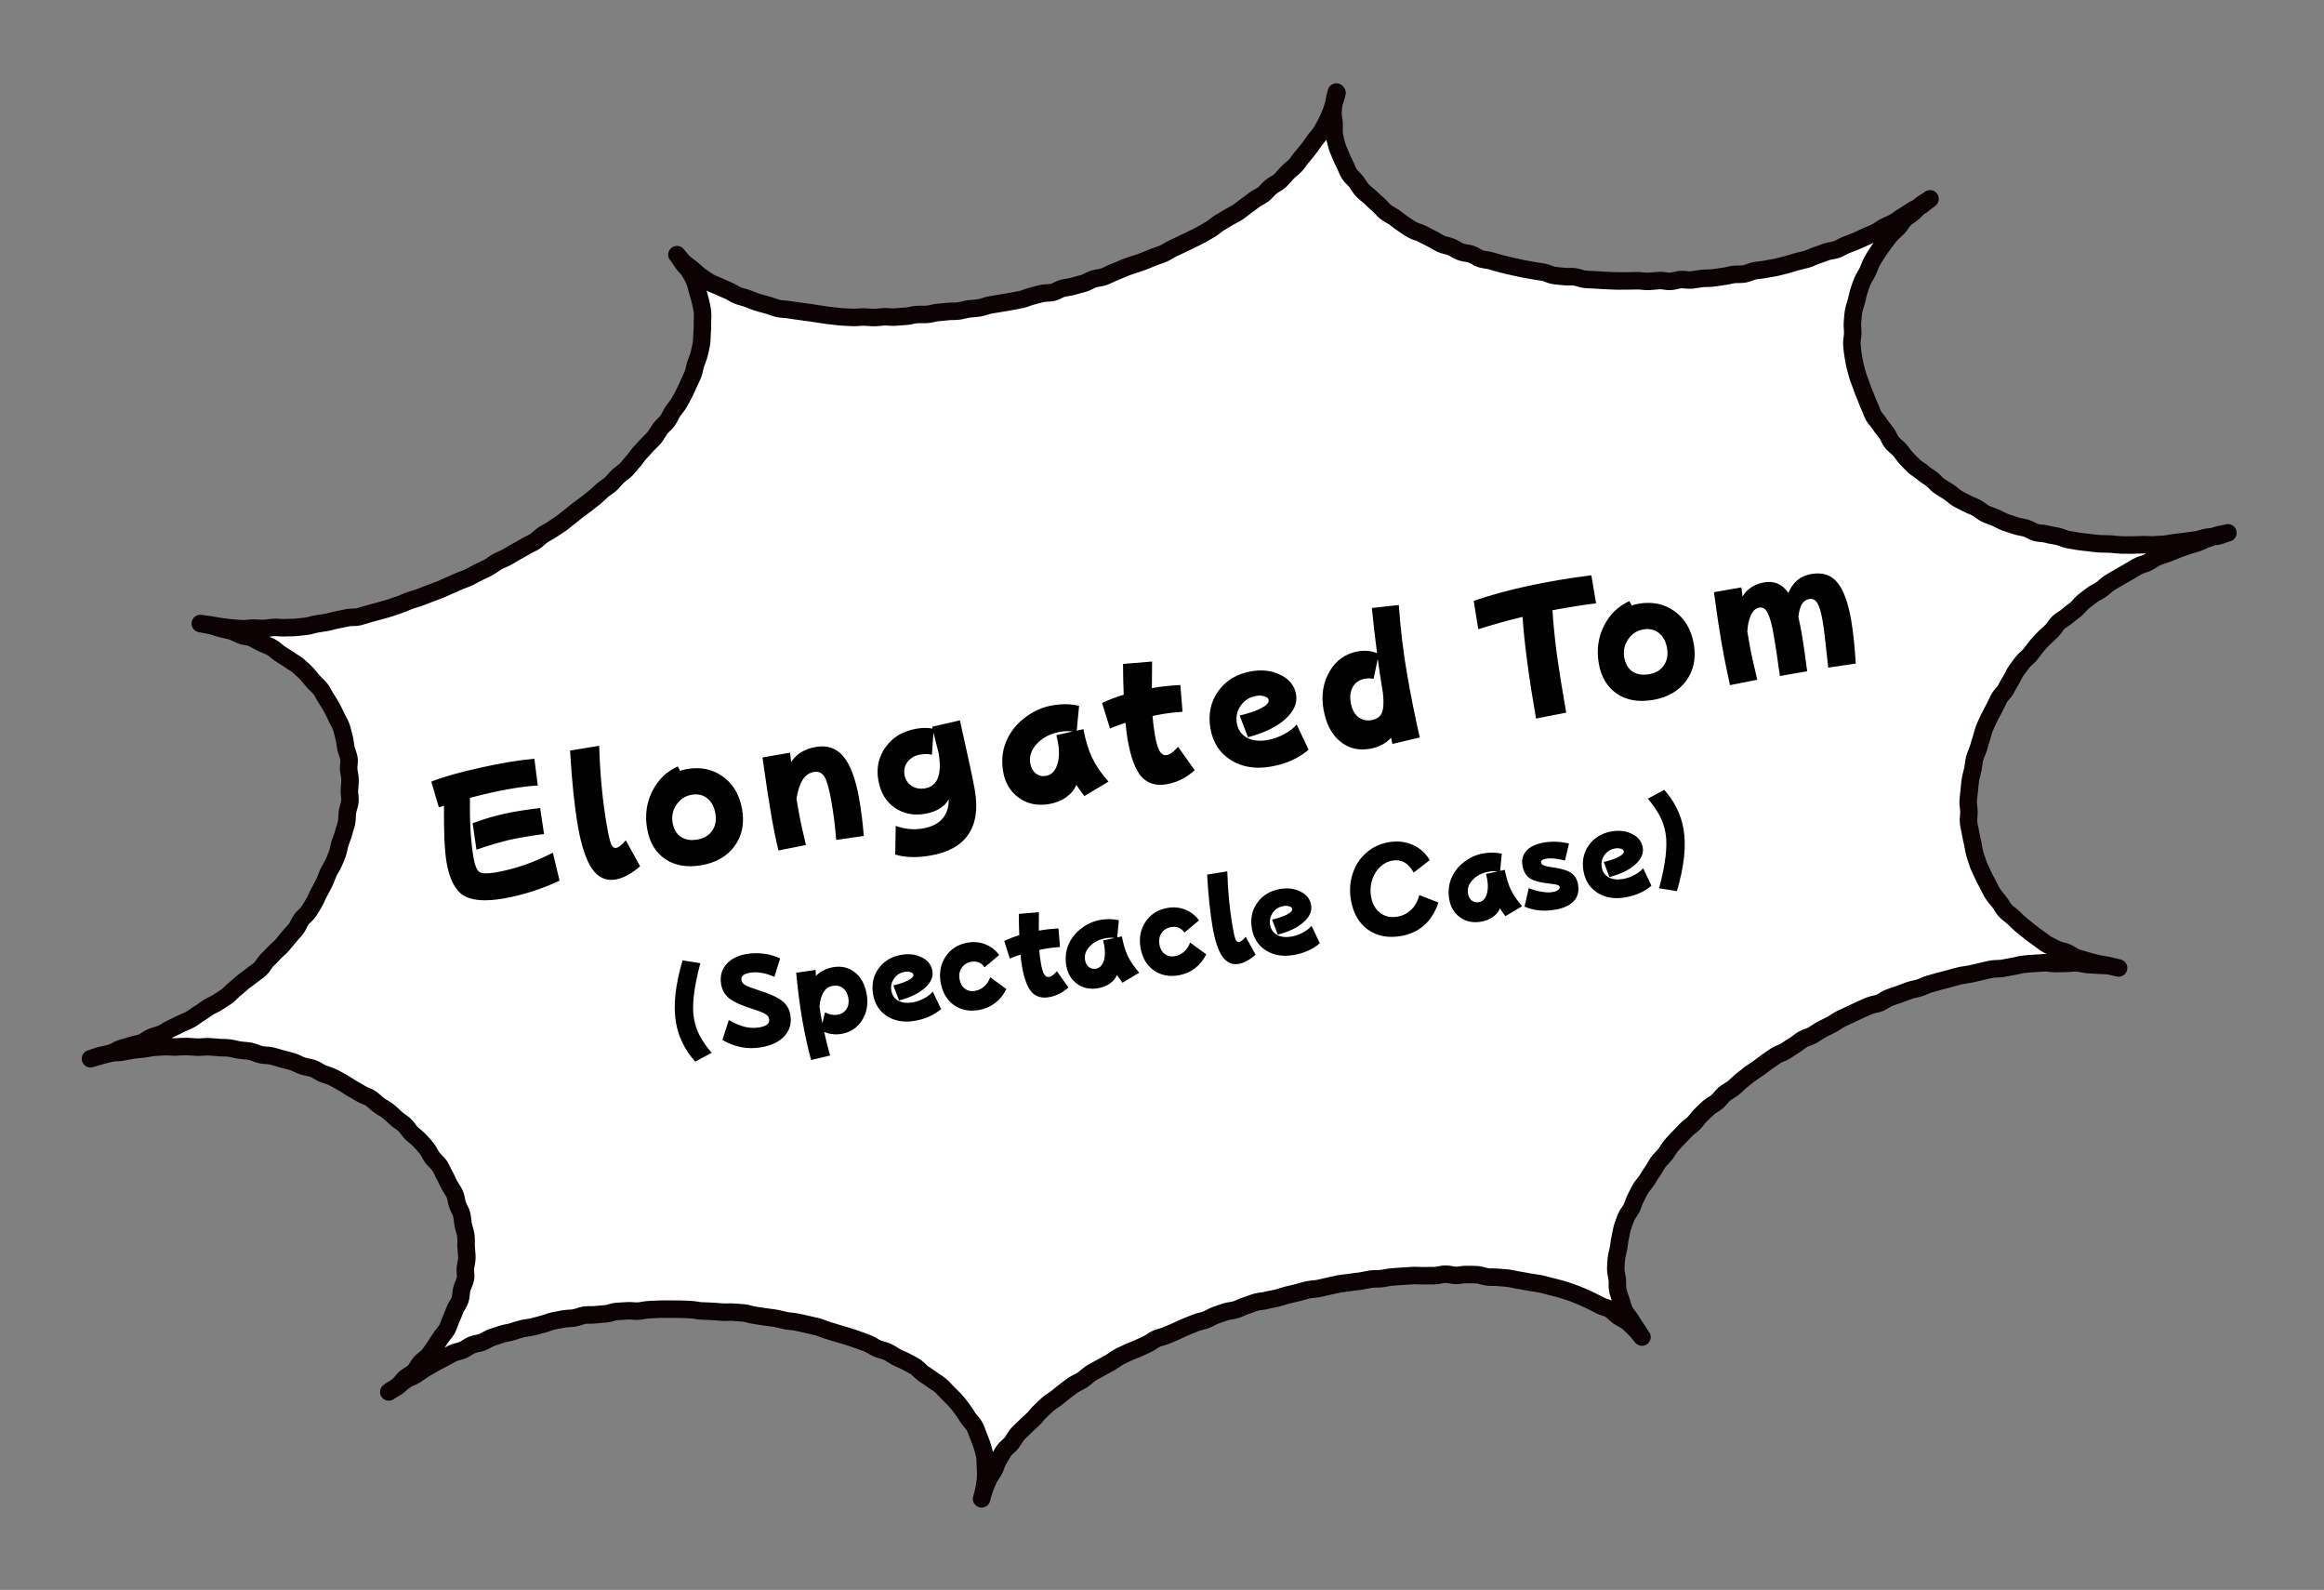 <svg width="193" height="132" viewBox="0 0 193 132" fill="none" xmlns="http://www.w3.org/2000/svg">
<rect x="0" y="0" width="193" height="132" fill="#808080" stroke="none"/>
<path d="M110.857 7.514C110.788 7.801 110.708 8.08 110.608 8.361C110.508 8.642 110.449 8.928 110.328 9.201C110.207 9.474 110.106 9.745 109.965 10.01C109.823 10.276 109.69 10.53 109.537 10.777C109.383 11.023 109.165 11.227 108.991 11.475C108.818 11.724 108.663 11.961 108.478 12.191C108.292 12.421 108.117 12.649 107.92 12.871C107.724 13.092 107.582 13.357 107.375 13.569C107.168 13.782 106.925 13.948 106.718 14.16C106.511 14.372 106.336 14.611 106.118 14.815C105.9 15.018 105.611 15.129 105.381 15.314C105.151 15.498 104.977 15.747 104.747 15.932C104.517 16.117 104.228 16.218 103.996 16.393C103.765 16.567 103.535 16.752 103.292 16.918C103.05 17.084 102.832 17.288 102.588 17.444C102.345 17.6 102.068 17.72 101.815 17.877C101.561 18.034 101.316 18.171 101.063 18.328C100.809 18.485 100.602 18.697 100.348 18.845C100.093 18.992 99.839 19.139 99.585 19.287C99.33 19.434 99.062 19.543 98.797 19.681C98.531 19.82 98.264 19.938 98.008 20.066C97.751 20.194 97.474 20.313 97.208 20.442C96.941 20.57 96.7 20.746 96.433 20.865C96.165 20.984 95.873 21.055 95.604 21.164C95.336 21.273 95.059 21.392 94.79 21.501C94.522 21.61 94.229 21.681 93.95 21.782C93.671 21.881 93.39 21.972 93.122 22.08C92.853 22.189 92.588 22.328 92.308 22.428C92.029 22.528 91.776 22.685 91.496 22.785C91.217 22.885 90.907 22.888 90.627 22.978C90.346 23.068 90.096 23.255 89.815 23.335C89.533 23.416 89.24 23.477 88.959 23.567C88.679 23.657 88.38 23.669 88.088 23.741C87.795 23.812 87.546 24.009 87.263 24.079C86.981 24.149 86.667 24.113 86.373 24.174C86.08 24.236 85.809 24.325 85.517 24.396C85.224 24.468 84.958 24.596 84.675 24.667C84.393 24.737 84.096 24.769 83.803 24.83C83.509 24.892 83.223 24.932 82.929 24.984C82.634 25.036 82.348 25.076 82.054 25.128C81.759 25.179 81.483 25.309 81.198 25.36C80.914 25.41 80.615 25.422 80.318 25.454C80.021 25.486 79.742 25.586 79.446 25.628C79.151 25.669 78.848 25.642 78.561 25.672C78.274 25.703 77.976 25.725 77.68 25.757C77.383 25.789 77.094 25.89 76.806 25.911C76.518 25.931 76.215 25.904 75.917 25.926C75.619 25.948 75.331 26.059 75.042 26.07C74.753 26.081 74.447 26.114 74.159 26.134C73.871 26.155 73.564 26.098 73.275 26.109C72.987 26.12 72.682 26.173 72.392 26.174C72.102 26.175 71.797 26.128 71.507 26.129C71.217 26.13 70.911 26.172 70.62 26.164C70.329 26.155 70.026 26.127 69.735 26.119C69.444 26.11 69.147 26.042 68.855 26.023C68.562 26.004 68.265 25.936 67.982 25.906C67.698 25.877 67.401 25.809 67.107 25.77C66.812 25.732 66.519 25.703 66.234 25.654C65.948 25.604 65.647 25.587 65.36 25.527C65.074 25.468 64.766 25.491 64.48 25.432C64.193 25.372 63.919 25.242 63.63 25.163C63.342 25.083 63.053 25.004 62.774 24.924C62.496 24.844 62.222 24.713 61.951 24.612C61.68 24.511 61.383 24.453 61.112 24.352C60.842 24.251 60.592 24.068 60.329 23.946C60.065 23.824 59.785 23.724 59.52 23.592C59.256 23.461 58.958 23.383 58.711 23.229C58.465 23.075 58.216 22.902 57.978 22.737C57.74 22.573 57.536 22.345 57.306 22.159C57.076 21.974 56.828 21.81 56.617 21.613C56.406 21.415 56.23 21.174 56.036 20.955C56.241 21.183 56.369 21.449 56.544 21.681C56.719 21.912 56.951 22.117 57.108 22.37C57.266 22.624 57.394 22.89 57.513 23.157C57.632 23.425 57.664 23.731 57.755 24.012C57.845 24.292 57.935 24.573 57.995 24.856C58.056 25.14 58.126 25.423 58.158 25.719C58.19 26.016 58.15 26.3 58.152 26.6C58.154 26.9 58.154 27.18 58.126 27.473C58.097 27.767 58.119 28.064 58.07 28.35C58.02 28.635 57.951 28.923 57.882 29.21C57.813 29.498 57.681 29.762 57.591 30.042C57.501 30.322 57.473 30.625 57.362 30.897C57.252 31.169 57.12 31.433 56.998 31.696C56.876 31.959 56.765 32.231 56.624 32.496C56.482 32.762 56.359 33.015 56.206 33.271C56.054 33.528 55.846 33.74 55.683 33.988C55.52 34.235 55.42 34.516 55.245 34.755C55.071 34.994 54.819 35.171 54.645 35.41C54.471 35.648 54.339 35.913 54.153 36.143C53.968 36.373 53.738 36.557 53.541 36.778C53.345 37 53.146 37.201 52.95 37.422C52.754 37.643 52.601 37.9 52.404 38.111C52.206 38.322 52.033 38.571 51.825 38.783C51.618 38.995 51.364 39.143 51.145 39.346C50.927 39.55 50.763 39.787 50.544 39.991C50.326 40.194 50.061 40.333 49.842 40.526C49.622 40.72 49.415 40.932 49.185 41.117C48.954 41.302 48.723 41.477 48.493 41.661C48.262 41.846 48.019 42.002 47.779 42.188C47.539 42.374 47.329 42.566 47.088 42.742C46.847 42.918 46.638 43.121 46.396 43.287C46.154 43.453 45.901 43.61 45.658 43.776C45.416 43.942 45.148 44.061 44.896 44.228C44.644 44.395 44.459 44.625 44.205 44.782C43.952 44.939 43.673 45.039 43.429 45.196C43.186 45.352 42.92 45.48 42.665 45.628C42.411 45.775 42.157 45.922 41.903 46.069C41.648 46.217 41.368 46.307 41.103 46.455C40.839 46.604 40.62 46.797 40.355 46.936C40.09 47.074 39.822 47.193 39.556 47.322C39.289 47.45 39.036 47.607 38.77 47.736C38.504 47.865 38.222 47.945 37.945 48.065C37.667 48.184 37.411 48.312 37.143 48.421C36.874 48.529 36.609 48.668 36.331 48.778C36.052 48.888 35.783 48.987 35.503 49.087C35.224 49.187 34.957 49.305 34.677 49.405C34.398 49.505 34.115 49.576 33.836 49.676C33.556 49.776 33.291 49.914 33.011 50.004C32.73 50.094 32.452 50.204 32.171 50.294C31.891 50.384 31.599 50.456 31.317 50.536C31.035 50.616 30.743 50.687 30.462 50.768C30.18 50.848 29.901 50.948 29.608 51.019C29.316 51.091 29.009 51.033 28.716 51.095C28.422 51.156 28.139 51.217 27.854 51.267C27.569 51.318 27.28 51.419 26.995 51.469C26.711 51.52 26.416 51.572 26.12 51.613C25.825 51.655 25.547 51.775 25.251 51.806C24.954 51.838 24.667 51.869 24.371 51.901C24.074 51.933 23.781 51.904 23.483 51.926C23.185 51.948 22.889 51.89 22.6 51.901C22.311 51.912 22.017 51.973 21.719 51.985C21.42 51.997 21.125 51.959 20.835 51.96C20.546 51.961 20.242 52.023 19.951 52.015C19.66 52.006 19.366 51.967 19.074 51.949C18.782 51.93 18.485 51.872 18.192 51.843C17.899 51.815 17.61 51.735 17.326 51.696C17.041 51.656 16.738 51.629 16.453 51.579C16.749 51.638 17.045 51.686 17.331 51.745C17.618 51.805 17.902 51.934 18.189 52.004C18.477 52.073 18.782 52.12 19.062 52.21C19.341 52.3 19.609 52.462 19.88 52.562C20.151 52.663 20.49 52.657 20.753 52.779C21.016 52.901 21.284 53.062 21.548 53.194C21.812 53.326 22.112 53.414 22.367 53.556C22.623 53.699 22.838 53.936 23.086 54.099C23.333 54.263 23.599 54.405 23.837 54.579C24.076 54.754 24.361 54.893 24.581 55.08C24.801 55.266 25.025 55.482 25.237 55.69C25.449 55.897 25.616 56.149 25.821 56.377C26.026 56.605 26.265 56.79 26.44 57.021C26.615 57.252 26.737 57.55 26.903 57.792C27.069 58.034 27.217 58.298 27.365 58.553C27.512 58.807 27.642 59.083 27.76 59.35C27.879 59.618 28.057 59.879 28.157 60.158C28.257 60.438 28.31 60.742 28.39 61.024C28.47 61.305 28.483 61.614 28.545 61.907C28.606 62.201 28.746 62.476 28.797 62.771C28.849 63.065 28.752 63.376 28.774 63.674C28.796 63.971 28.887 64.262 28.889 64.562C28.892 64.862 28.843 65.157 28.834 65.448C28.826 65.739 28.909 66.05 28.88 66.343C28.852 66.636 28.722 66.921 28.674 67.216C28.625 67.511 28.658 67.818 28.6 68.114C28.542 68.41 28.421 68.683 28.352 68.971C28.282 69.258 28.152 69.533 28.062 69.812C27.972 70.092 27.944 70.395 27.844 70.676C27.744 70.957 27.623 71.23 27.503 71.503C27.382 71.776 27.198 72.016 27.077 72.289C26.956 72.562 26.877 72.851 26.735 73.116C26.594 73.381 26.472 73.644 26.32 73.911C26.169 74.177 26.079 74.457 25.926 74.713C25.774 74.97 25.631 75.225 25.459 75.484C25.286 75.742 25.024 75.91 24.85 76.149C24.675 76.388 24.587 76.688 24.403 76.927C24.218 77.167 24 77.371 23.815 77.601C23.629 77.831 23.444 78.061 23.249 78.292C23.053 78.523 22.801 78.69 22.605 78.911C22.408 79.132 22.19 79.335 21.983 79.548C21.776 79.76 21.647 80.054 21.429 80.257C21.21 80.461 20.946 80.609 20.717 80.804C20.488 80.999 20.235 81.156 20.004 81.341C19.774 81.525 19.567 81.738 19.326 81.923C19.086 82.109 18.902 82.349 18.661 82.525C18.419 82.701 18.155 82.849 17.913 83.015C17.671 83.181 17.381 83.282 17.128 83.44C16.875 83.597 16.645 83.791 16.391 83.939C16.137 84.086 15.909 84.291 15.645 84.439C15.38 84.587 15.1 84.677 14.835 84.816C14.569 84.954 14.302 85.073 14.026 85.203C13.75 85.332 13.519 85.517 13.242 85.637C12.965 85.757 12.671 85.818 12.393 85.928C12.114 86.038 11.889 86.262 11.61 86.372C11.332 86.482 11.024 86.505 10.745 86.605C10.465 86.705 10.172 86.766 9.882 86.858C9.591 86.949 9.352 87.144 9.062 87.236C8.771 87.327 8.477 87.378 8.195 87.459C7.914 87.539 7.624 87.64 7.332 87.711C7.624 87.64 7.9 87.5 8.183 87.44C8.467 87.379 8.769 87.307 9.053 87.247C9.336 87.186 9.649 87.213 9.944 87.161C10.239 87.109 10.531 87.038 10.827 86.996C11.122 86.955 11.42 86.933 11.717 86.901C12.014 86.869 12.305 86.788 12.603 86.766C12.9 86.744 13.198 86.722 13.497 86.71C13.796 86.698 14.101 86.745 14.39 86.734C14.679 86.723 14.987 86.7 15.287 86.698C15.586 86.696 15.882 86.745 16.183 86.752C16.484 86.76 16.778 86.708 17.079 86.716C17.38 86.724 17.673 86.752 17.976 86.78C18.279 86.808 18.577 86.786 18.872 86.824C19.166 86.863 19.456 86.962 19.751 87C20.045 87.038 20.346 87.046 20.642 87.104C20.939 87.163 21.206 87.324 21.502 87.382C21.799 87.441 22.106 87.418 22.394 87.487C22.681 87.556 22.972 87.655 23.261 87.734C23.549 87.813 23.846 87.871 24.125 87.962C24.405 88.052 24.674 88.223 24.953 88.313C25.233 88.403 25.546 88.429 25.827 88.529C26.108 88.629 26.35 88.833 26.622 88.944C26.894 89.055 27.191 89.123 27.465 89.254C27.739 89.385 27.987 89.548 28.252 89.69C28.518 89.831 28.758 90.016 29.013 90.159C29.268 90.301 29.535 90.453 29.781 90.606C30.028 90.76 30.346 90.836 30.594 90.999C30.841 91.163 31.046 91.391 31.285 91.566C31.523 91.74 31.797 91.871 32.037 92.055C32.277 92.239 32.481 92.458 32.702 92.654C32.923 92.85 33.189 93.002 33.41 93.198C33.632 93.395 33.772 93.68 33.984 93.887C34.197 94.094 34.455 94.267 34.659 94.485C34.862 94.703 35.066 94.922 35.251 95.152C35.435 95.382 35.547 95.68 35.723 95.922C35.899 96.163 36.159 96.345 36.326 96.597C36.493 96.849 36.594 97.139 36.741 97.393C36.889 97.647 37 97.936 37.137 98.191C37.274 98.446 37.471 98.695 37.59 98.963C37.709 99.23 37.713 99.55 37.813 99.829C37.913 100.109 38.091 100.37 38.161 100.652C38.231 100.935 38.235 101.244 38.296 101.538C38.358 101.832 38.468 102.11 38.509 102.406C38.551 102.701 38.514 103.005 38.526 103.304C38.538 103.603 38.589 103.898 38.591 104.197C38.593 104.497 38.505 104.787 38.466 105.081C38.428 105.375 38.531 105.685 38.472 105.981C38.414 106.277 38.252 106.535 38.174 106.833C38.096 107.132 38.117 107.429 38.029 107.719C37.94 108.009 37.724 108.242 37.614 108.514C37.503 108.786 37.413 109.066 37.282 109.34C37.151 109.614 37.083 109.911 36.941 110.167C36.798 110.422 36.581 110.635 36.408 110.894C36.236 111.153 36.091 111.388 35.918 111.637C35.744 111.886 35.591 112.132 35.395 112.363C35.2 112.594 34.926 112.744 34.73 112.965C34.533 113.186 34.425 113.488 34.208 113.701C33.991 113.914 33.692 114.016 33.474 114.22C33.255 114.423 33.093 114.681 32.854 114.877C32.614 115.072 32.347 115.191 32.107 115.377C32.338 115.202 32.626 115.081 32.857 114.906C33.088 114.731 33.294 114.509 33.548 114.352C33.801 114.195 34.092 114.114 34.346 113.956C34.599 113.799 34.818 113.606 35.072 113.458C35.327 113.311 35.581 113.164 35.835 113.016C36.09 112.869 36.356 112.74 36.621 112.602C36.887 112.463 37.13 112.307 37.396 112.179C37.663 112.05 37.969 112.017 38.238 111.908C38.506 111.8 38.743 111.584 39.011 111.475C39.28 111.366 39.599 111.352 39.867 111.243C40.136 111.135 40.387 110.958 40.666 110.858C40.945 110.758 41.226 110.668 41.506 110.578C41.787 110.487 42.084 110.465 42.365 110.375C42.645 110.285 42.926 110.195 43.209 110.125C43.491 110.055 43.79 110.043 44.082 109.971C44.375 109.9 44.645 109.811 44.938 109.739C45.23 109.668 45.497 109.539 45.78 109.479C46.064 109.419 46.358 109.367 46.643 109.316C46.928 109.266 47.23 109.284 47.525 109.232C47.819 109.18 48.094 109.041 48.38 109C48.666 108.96 48.971 109.007 49.267 108.965C49.562 108.923 49.852 108.922 50.149 108.891C50.446 108.859 50.721 108.719 51.019 108.697C51.316 108.675 51.605 108.664 51.903 108.642C52.201 108.621 52.497 108.679 52.786 108.668C53.075 108.657 53.375 108.565 53.664 108.554C53.953 108.543 54.251 108.521 54.55 108.509C54.849 108.497 55.14 108.505 55.43 108.504C55.72 108.503 56.021 108.511 56.311 108.51C56.6 108.509 56.904 108.536 57.195 108.545C57.486 108.554 57.785 108.642 58.076 108.651C58.367 108.66 58.668 108.667 58.961 108.686C59.253 108.705 59.545 108.723 59.838 108.752C60.131 108.781 60.435 108.728 60.729 108.757C61.022 108.785 61.323 108.793 61.606 108.823C61.889 108.852 62.182 108.971 62.477 109.009C62.771 109.048 63.056 109.097 63.352 109.146C63.647 109.194 63.939 109.213 64.224 109.262C64.51 109.312 64.799 109.401 65.086 109.46C65.372 109.519 65.672 109.517 65.959 109.576C66.245 109.636 66.541 109.694 66.819 109.764C67.097 109.834 67.393 109.893 67.681 109.962C67.968 110.031 68.234 110.173 68.512 110.253C68.791 110.333 69.081 110.422 69.36 110.512C69.64 110.602 69.928 110.671 70.207 110.761C70.487 110.851 70.767 110.942 71.038 111.043C71.309 111.144 71.598 111.233 71.87 111.343C72.142 111.454 72.382 111.639 72.655 111.759C72.928 111.88 73.233 111.918 73.496 112.039C73.759 112.161 73.999 112.346 74.264 112.487C74.529 112.629 74.809 112.719 75.064 112.862C75.32 113.004 75.593 113.125 75.84 113.289C76.088 113.452 76.275 113.702 76.513 113.867C76.75 114.031 77.007 114.184 77.236 114.36C77.465 114.535 77.74 114.676 77.961 114.872C78.182 115.068 78.367 115.299 78.579 115.506C78.791 115.713 79.004 115.921 79.196 116.13C79.389 116.34 79.566 116.591 79.741 116.822C79.916 117.053 80.073 117.307 80.229 117.55C80.385 117.793 80.637 117.996 80.764 118.253C80.892 118.509 80.983 118.8 81.093 119.078C81.203 119.356 81.322 119.624 81.402 119.905C81.482 120.187 81.573 120.477 81.614 120.763C81.654 121.049 81.637 121.351 81.659 121.648C81.681 121.946 81.692 122.235 81.673 122.527C81.654 122.819 81.595 123.106 81.547 123.401C81.498 123.696 81.407 123.966 81.338 124.254C81.407 123.966 81.487 123.688 81.587 123.407C81.687 123.126 81.809 122.863 81.93 122.59C82.05 122.317 82.257 122.094 82.39 121.84C82.522 121.586 82.58 121.28 82.732 121.023C82.885 120.767 83.027 120.511 83.191 120.264C83.354 120.016 83.627 119.857 83.813 119.627C83.998 119.397 84.119 119.124 84.314 118.893C84.51 118.662 84.741 118.487 84.939 118.275C85.136 118.064 85.366 117.88 85.585 117.676C85.803 117.473 85.955 117.216 86.175 117.023C86.394 116.829 86.59 116.608 86.82 116.413C87.049 116.218 87.303 116.071 87.535 115.896C87.766 115.721 87.984 115.518 88.225 115.342C88.467 115.166 88.687 114.982 88.929 114.816C89.172 114.65 89.451 114.55 89.703 114.383C89.955 114.216 90.153 114.005 90.405 113.838C90.657 113.671 90.915 113.553 91.169 113.406C91.423 113.258 91.68 113.131 91.944 112.983C92.208 112.834 92.429 112.65 92.683 112.503C92.937 112.356 93.217 112.256 93.472 112.118C93.727 111.981 94.02 111.91 94.286 111.781C94.552 111.652 94.82 111.534 95.087 111.415C95.355 111.296 95.582 111.082 95.849 110.963C96.117 110.845 96.422 110.802 96.689 110.683C96.957 110.564 97.225 110.456 97.502 110.336C97.78 110.216 98.035 110.079 98.304 109.97C98.572 109.861 98.85 109.751 99.119 109.642C99.387 109.533 99.693 109.491 99.962 109.392C100.232 109.293 100.493 109.115 100.762 109.016C101.032 108.917 101.321 108.816 101.602 108.726C101.882 108.636 102.192 108.632 102.472 108.542C102.753 108.452 103.016 108.294 103.297 108.214C103.579 108.134 103.845 108.005 104.137 107.924C104.428 107.842 104.729 107.85 105.01 107.77C105.292 107.69 105.589 107.658 105.871 107.588C106.154 107.517 106.432 107.408 106.715 107.337C106.997 107.267 107.291 107.205 107.573 107.135C107.856 107.065 108.135 106.965 108.429 106.903C108.722 106.842 109.022 106.84 109.307 106.789C109.592 106.739 109.882 106.647 110.167 106.597C110.451 106.546 110.742 106.455 111.027 106.405C111.311 106.354 111.61 106.342 111.905 106.291C112.199 106.239 112.487 106.218 112.783 106.176C113.078 106.135 113.36 106.054 113.656 106.013C113.951 105.971 114.254 105.999 114.541 105.968C114.828 105.937 115.129 105.855 115.417 105.834C115.705 105.813 116.013 105.79 116.301 105.769C116.588 105.748 116.896 105.725 117.185 105.714C117.474 105.703 117.778 105.741 118.077 105.729C118.376 105.717 118.668 105.735 118.967 105.723C119.265 105.711 119.554 105.6 119.854 105.598C120.153 105.596 120.445 105.705 120.735 105.704C121.025 105.703 121.327 105.62 121.618 105.629C121.909 105.638 122.207 105.626 122.5 105.645C122.792 105.663 123.077 105.803 123.37 105.832C123.663 105.86 123.961 105.838 124.254 105.867C124.547 105.895 124.848 105.903 125.133 105.943C125.417 105.982 125.707 106.071 126.001 106.11C126.295 106.148 126.583 106.217 126.868 106.267C127.153 106.316 127.456 106.344 127.743 106.403C128.029 106.462 128.319 106.551 128.597 106.622C128.874 106.692 129.172 106.76 129.45 106.84C129.729 106.92 130.02 107.019 130.29 107.11C130.56 107.201 130.843 107.321 131.115 107.432C131.387 107.543 131.651 107.675 131.914 107.797C132.177 107.918 132.442 108.06 132.697 108.193C132.951 108.326 133.267 108.382 133.523 108.524C133.778 108.667 133.966 108.927 134.204 109.092C134.441 109.256 134.734 109.375 134.963 109.55C135.192 109.726 135.396 109.944 135.608 110.152C135.82 110.359 135.986 110.601 136.18 110.821C135.975 110.592 135.865 110.314 135.69 110.083C135.516 109.851 135.367 109.587 135.211 109.344C135.055 109.1 134.831 108.874 134.712 108.607C134.593 108.34 134.522 108.047 134.432 107.767C134.342 107.486 134.232 107.208 134.171 106.924C134.111 106.641 134.158 106.335 134.126 106.039C134.095 105.742 134.005 105.462 134.002 105.162C134 104.862 134.03 104.578 134.058 104.285C134.087 103.992 134.187 103.711 134.236 103.426C134.286 103.14 134.305 102.848 134.374 102.561C134.443 102.273 134.472 101.98 134.562 101.7C134.652 101.421 134.753 101.15 134.863 100.868C134.972 100.586 135.199 100.371 135.321 100.108C135.443 99.845 135.512 99.558 135.654 99.292C135.796 99.027 135.908 98.765 136.06 98.508C136.213 98.252 136.421 98.05 136.585 97.802C136.748 97.554 136.881 97.3 137.055 97.061C137.23 96.822 137.351 96.549 137.525 96.311C137.7 96.072 137.919 95.878 138.104 95.648C138.29 95.418 138.42 95.144 138.607 94.924C138.793 94.704 139.012 94.501 139.208 94.279C139.404 94.058 139.614 93.866 139.82 93.644C140.026 93.421 140.281 93.274 140.488 93.062C140.695 92.849 140.848 92.593 141.066 92.389C141.285 92.186 141.482 91.975 141.701 91.781C141.921 91.588 142.198 91.468 142.427 91.273C142.656 91.079 142.808 90.812 143.038 90.627C143.268 90.443 143.535 90.314 143.775 90.128C144.015 89.942 144.202 89.722 144.432 89.538C144.662 89.353 144.893 89.168 145.124 88.993C145.355 88.818 145.608 88.661 145.851 88.495C146.093 88.329 146.312 88.135 146.555 87.969C146.797 87.803 147.039 87.637 147.282 87.471C147.524 87.305 147.827 87.243 148.081 87.086C148.334 86.928 148.565 86.754 148.819 86.606C149.074 86.459 149.291 86.246 149.545 86.098C149.8 85.951 150.104 85.898 150.358 85.751C150.613 85.604 150.843 85.419 151.108 85.28C151.374 85.142 151.641 85.023 151.896 84.886C152.152 84.748 152.392 84.562 152.657 84.424C152.922 84.286 153.191 84.177 153.457 84.048C153.723 83.92 153.99 83.791 154.257 83.672C154.525 83.553 154.792 83.435 155.069 83.315C155.346 83.195 155.655 83.182 155.924 83.073C156.192 82.965 156.43 82.759 156.708 82.649C156.987 82.539 157.268 82.459 157.548 82.359C157.827 82.259 158.096 82.15 158.375 82.05C158.654 81.95 158.951 81.918 159.232 81.828C159.512 81.738 159.776 81.59 160.058 81.51C160.339 81.43 160.621 81.349 160.912 81.268C161.204 81.187 161.486 81.116 161.769 81.046C162.051 80.976 162.331 80.876 162.624 80.814C162.918 80.753 163.206 80.732 163.499 80.671C163.793 80.609 164.074 80.529 164.358 80.468C164.641 80.408 164.933 80.327 165.218 80.276C165.502 80.226 165.815 80.252 166.101 80.212C166.387 80.171 166.678 80.09 166.974 80.048C167.269 80.006 167.549 79.906 167.845 79.874C168.142 79.843 168.429 79.812 168.728 79.8C169.027 79.788 169.313 79.757 169.612 79.745C169.911 79.733 170.2 79.812 170.5 79.81C170.8 79.808 171.088 79.797 171.378 79.796C171.668 79.795 171.973 79.742 172.264 79.751C172.555 79.76 172.846 79.858 173.139 79.887C173.432 79.916 173.732 79.913 174.015 79.943C174.299 79.973 174.606 79.95 174.9 79.988C175.195 80.027 175.476 80.127 175.761 80.176C175.465 80.118 175.175 80.029 174.888 79.969C174.602 79.91 174.289 79.884 174.011 79.814C173.734 79.743 173.426 79.676 173.147 79.586C172.867 79.496 172.56 79.429 172.29 79.338C172.02 79.247 171.766 79.024 171.493 78.903C171.22 78.782 170.897 78.757 170.633 78.625C170.368 78.493 170.084 78.364 169.829 78.221C169.574 78.078 169.341 77.863 169.093 77.7C168.845 77.536 168.604 77.342 168.375 77.166C168.147 76.991 167.906 76.797 167.686 76.61C167.465 76.424 167.242 76.208 167.03 76C166.818 75.793 166.54 75.633 166.347 75.413C166.153 75.194 166.022 74.908 165.838 74.677C165.653 74.447 165.448 74.219 165.292 73.976C165.136 73.732 165.025 73.444 164.877 73.18C164.728 72.916 164.591 72.66 164.471 72.383C164.351 72.106 164.204 71.852 164.104 71.572C164.004 71.293 163.924 71.011 163.833 70.721C163.742 70.43 163.711 70.144 163.649 69.85C163.588 69.557 163.508 69.275 163.466 68.979C163.424 68.684 163.333 68.394 163.301 68.097C163.27 67.8 163.338 67.503 163.336 67.203C163.333 66.903 163.252 66.611 163.27 66.309C163.287 66.007 163.337 65.722 163.364 65.419C163.392 65.116 163.411 64.824 163.459 64.528C163.507 64.233 163.607 63.952 163.666 63.656C163.724 63.36 163.732 63.059 163.811 62.77C163.89 62.481 164.031 62.216 164.12 61.926C164.209 61.637 164.28 61.359 164.379 61.069C164.477 60.778 164.527 60.492 164.647 60.209C164.766 59.926 164.888 59.663 165.02 59.399C165.152 59.135 165.293 58.87 165.435 58.604C165.576 58.339 165.687 58.067 165.829 57.802C165.971 57.536 166.22 57.34 166.372 57.083C166.525 56.827 166.646 56.554 166.809 56.306C166.973 56.059 167.071 55.768 167.245 55.519C167.418 55.27 167.604 55.041 167.778 54.802C167.953 54.563 168.215 54.395 168.41 54.164C168.605 53.933 168.759 53.686 168.954 53.455C169.15 53.224 169.347 53.013 169.554 52.8C169.762 52.588 170.002 52.402 170.209 52.19C170.417 51.978 170.556 51.693 170.774 51.489C170.993 51.286 171.279 51.155 171.498 50.961C171.717 50.768 171.959 50.592 172.199 50.406C172.439 50.22 172.6 49.953 172.831 49.768C173.061 49.583 173.301 49.398 173.542 49.222C173.784 49.046 174.061 48.926 174.303 48.76C174.545 48.594 174.752 48.372 175.004 48.205C175.256 48.038 175.522 47.909 175.776 47.752C176.029 47.594 176.294 47.456 176.549 47.309C176.803 47.161 177.055 46.994 177.319 46.846C177.583 46.697 177.889 46.655 178.155 46.526C178.422 46.398 178.66 46.192 178.927 46.073C179.194 45.955 179.497 45.882 179.775 45.772C180.053 45.662 180.322 45.554 180.6 45.444C180.879 45.334 181.159 45.244 181.438 45.144C181.718 45.044 182.01 44.972 182.291 44.882C182.571 44.792 182.833 44.624 183.115 44.544C183.396 44.464 183.671 44.324 183.963 44.243C184.254 44.161 184.551 44.13 184.842 44.048C184.55 44.12 184.275 44.259 183.991 44.32C183.707 44.38 183.386 44.365 183.101 44.415C182.816 44.466 182.518 44.578 182.234 44.628C181.949 44.679 181.642 44.712 181.347 44.753C181.051 44.795 180.754 44.827 180.457 44.859C180.161 44.891 179.869 44.972 179.572 44.994C179.274 45.016 178.976 45.038 178.677 45.05C178.378 45.062 178.074 45.024 177.785 45.035C177.496 45.046 177.188 45.059 176.888 45.061C176.588 45.064 176.288 45.066 175.997 45.057C175.706 45.048 175.401 45.001 175.109 44.982C174.816 44.963 174.508 44.977 174.216 44.958C173.924 44.939 173.619 44.902 173.325 44.863C173.031 44.825 172.729 44.807 172.434 44.759C172.138 44.71 171.843 44.662 171.547 44.604C171.25 44.545 170.974 44.395 170.688 44.336C170.401 44.276 170.097 44.239 169.808 44.16C169.52 44.081 169.202 44.105 168.914 44.026C168.625 43.947 168.364 43.755 168.085 43.664C167.805 43.574 167.483 43.559 167.212 43.458C166.941 43.357 166.633 43.28 166.362 43.179C166.091 43.078 165.824 42.916 165.55 42.796C165.277 42.675 164.989 42.596 164.715 42.465C164.441 42.334 164.216 42.108 163.962 41.976C163.708 41.843 163.407 41.745 163.152 41.602C162.896 41.46 162.603 41.341 162.357 41.187C162.11 41.034 161.886 40.808 161.638 40.644C161.391 40.481 161.125 40.339 160.877 40.166C160.628 39.992 160.441 39.742 160.212 39.567C159.983 39.391 159.707 39.241 159.486 39.044C159.265 38.848 158.98 38.708 158.769 38.511C158.557 38.313 158.353 38.085 158.139 37.868C157.926 37.651 157.778 37.387 157.584 37.167C157.391 36.948 157.122 36.777 156.937 36.546C156.753 36.316 156.659 36.006 156.483 35.765C156.307 35.523 156.104 35.305 155.947 35.052C155.79 34.799 155.556 34.584 155.409 34.329C155.262 34.075 155.198 33.762 155.06 33.496C154.921 33.231 154.84 32.94 154.721 32.672C154.602 32.405 154.493 32.127 154.403 31.846C154.312 31.566 154.183 31.29 154.103 31.008C154.022 30.727 153.931 30.436 153.87 30.143C153.808 29.849 153.747 29.556 153.705 29.26C153.663 28.964 153.622 28.669 153.61 28.37C153.598 28.071 153.676 27.773 153.684 27.481C153.693 27.19 153.631 26.887 153.659 26.594C153.688 26.301 153.696 26 153.744 25.704C153.792 25.409 153.902 25.127 153.981 24.839C154.06 24.55 154.109 24.255 154.199 23.975C154.289 23.695 154.378 23.405 154.499 23.132C154.619 22.859 154.794 22.621 154.925 22.346C155.055 22.072 155.134 21.784 155.277 21.528C155.42 21.273 155.582 21.015 155.746 20.768C155.909 20.52 156.073 20.273 156.257 20.033C156.441 19.793 156.606 19.555 156.801 19.324C156.997 19.093 157.239 18.927 157.445 18.705C157.652 18.483 157.782 18.209 157.999 17.995C158.217 17.782 158.483 17.653 158.711 17.449C158.939 17.244 159.115 17.015 159.354 16.82C159.593 16.624 159.86 16.505 160.101 16.319C159.869 16.494 159.64 16.689 159.399 16.865C159.158 17.041 158.866 17.122 158.614 17.289C158.362 17.456 158.129 17.621 157.875 17.768C157.621 17.916 157.401 18.109 157.137 18.258C156.873 18.406 156.602 18.495 156.337 18.634C156.072 18.772 155.853 18.966 155.586 19.094C155.32 19.223 155.051 19.332 154.784 19.45C154.517 19.569 154.25 19.698 153.983 19.816C153.716 19.935 153.435 20.025 153.157 20.135C152.878 20.245 152.637 20.421 152.358 20.521C152.078 20.621 151.769 20.624 151.489 20.724C151.21 20.824 150.941 20.933 150.661 21.023C150.381 21.113 150.116 21.261 149.835 21.342C149.553 21.422 149.259 21.473 148.977 21.554C148.696 21.634 148.416 21.734 148.134 21.804C147.851 21.874 147.56 21.956 147.276 22.016C146.992 22.076 146.696 22.108 146.402 22.17C146.109 22.231 145.819 22.232 145.525 22.294C145.232 22.355 144.967 22.504 144.673 22.555C144.378 22.607 144.083 22.559 143.787 22.6C143.492 22.642 143.211 22.732 142.924 22.763C142.638 22.794 142.344 22.855 142.047 22.887C141.751 22.919 141.459 22.9 141.162 22.932C140.865 22.964 140.581 23.024 140.285 23.056C139.988 23.088 139.689 23 139.401 23.021C139.113 23.041 138.816 23.163 138.527 23.174C138.238 23.185 137.937 23.087 137.638 23.099C137.34 23.111 137.055 23.162 136.756 23.174C136.457 23.186 136.171 23.127 135.87 23.119C135.569 23.111 135.282 23.142 134.991 23.133C134.7 23.125 134.402 23.146 134.111 23.138C133.82 23.129 133.519 23.121 133.227 23.102C132.935 23.084 132.643 23.065 132.341 23.047C132.039 23.03 131.749 23.031 131.456 23.002C131.162 22.974 130.877 22.834 130.593 22.794C130.309 22.755 129.994 22.809 129.71 22.769C129.426 22.73 129.115 22.723 128.829 22.674C128.544 22.624 128.266 22.454 127.98 22.404C127.695 22.355 127.392 22.328 127.105 22.268C126.819 22.209 126.524 22.17 126.238 22.111C125.951 22.052 125.665 21.992 125.377 21.923C125.09 21.854 124.802 21.785 124.515 21.715C124.227 21.646 123.948 21.556 123.669 21.476C123.39 21.396 123.078 21.379 122.8 21.299C122.521 21.219 122.278 21.005 121.998 20.915C121.718 20.825 121.407 20.818 121.127 20.718C120.846 20.618 120.605 20.424 120.333 20.313C120.061 20.202 119.748 20.176 119.485 20.054C119.222 19.932 118.972 19.749 118.709 19.627C118.446 19.505 118.189 19.353 117.925 19.221C117.661 19.089 117.354 19.032 117.099 18.889C116.844 18.747 116.604 18.562 116.357 18.409C116.111 18.255 115.888 18.049 115.651 17.884C115.413 17.72 115.129 17.59 114.9 17.414C114.671 17.239 114.493 16.978 114.273 16.791C114.053 16.605 113.831 16.399 113.629 16.2C113.428 16.002 113.16 15.83 112.967 15.621C112.775 15.411 112.625 15.137 112.45 14.906C112.275 14.675 112.025 14.481 111.868 14.238C111.712 13.995 111.63 13.693 111.493 13.438C111.355 13.183 111.236 12.915 111.127 12.637C111.017 12.359 110.889 12.102 110.818 11.81C110.746 11.517 110.667 11.246 110.626 10.95C110.584 10.654 110.623 10.37 110.611 10.071C110.599 9.772 110.499 9.493 110.517 9.191C110.535 8.889 110.554 8.607 110.603 8.311C110.651 8.016 110.721 7.738 110.8 7.45L110.857 7.514Z" fill="white"/>
<path d="M111.038 7.704C110.969 7.992 110.889 8.27 110.789 8.551C110.689 8.832 110.629 9.119 110.509 9.392C110.388 9.665 110.287 9.936 110.145 10.201C110.004 10.466 109.871 10.72 109.717 10.967C109.563 11.214 109.345 11.417 109.172 11.666C108.998 11.914 108.844 12.151 108.658 12.381C108.473 12.611 108.297 12.84 108.101 13.061C107.905 13.282 107.763 13.547 107.556 13.76C107.348 13.972 107.106 14.138 106.899 14.35C106.691 14.563 106.517 14.802 106.299 15.005C106.08 15.209 105.792 15.319 105.562 15.504C105.331 15.689 105.158 15.938 104.928 16.122C104.697 16.307 104.408 16.408 104.177 16.583C103.945 16.758 103.715 16.943 103.473 17.109C103.231 17.275 103.012 17.478 102.769 17.634C102.526 17.791 102.248 17.91 101.995 18.067C101.742 18.225 101.496 18.361 101.243 18.518C100.99 18.675 100.782 18.888 100.528 19.035C100.274 19.182 100.02 19.33 99.765 19.477C99.511 19.624 99.243 19.733 98.977 19.872C98.712 20.01 98.445 20.129 98.188 20.256C97.932 20.384 97.654 20.504 97.388 20.632C97.122 20.761 96.881 20.937 96.613 21.055C96.346 21.174 96.053 21.246 95.785 21.354C95.516 21.463 95.239 21.583 94.971 21.692C94.702 21.801 94.41 21.872 94.13 21.972C93.851 22.072 93.571 22.162 93.302 22.271C93.034 22.38 92.768 22.518 92.489 22.618C92.21 22.718 91.956 22.875 91.677 22.975C91.398 23.075 91.088 23.078 90.807 23.169C90.527 23.259 90.277 23.446 89.995 23.526C89.714 23.606 89.42 23.667 89.14 23.758C88.859 23.848 88.561 23.86 88.268 23.931C87.976 24.002 87.727 24.199 87.444 24.27C87.162 24.34 86.847 24.303 86.554 24.365C86.26 24.426 85.99 24.515 85.697 24.587C85.405 24.658 85.139 24.787 84.856 24.857C84.573 24.927 84.277 24.959 83.983 25.021C83.69 25.082 83.404 25.123 83.109 25.174C82.815 25.226 82.529 25.267 82.234 25.318C81.94 25.37 81.664 25.5 81.379 25.55C81.094 25.601 80.795 25.613 80.499 25.644C80.202 25.676 79.923 25.776 79.627 25.818C79.331 25.86 79.028 25.832 78.741 25.863C78.455 25.894 78.157 25.916 77.86 25.947C77.563 25.979 77.274 26.08 76.986 26.101C76.698 26.122 76.395 26.094 76.097 26.116C75.8 26.138 75.511 26.249 75.223 26.26C74.934 26.271 74.627 26.304 74.339 26.325C74.051 26.346 73.745 26.289 73.456 26.299C73.167 26.311 72.863 26.363 72.573 26.364C72.283 26.365 71.978 26.318 71.688 26.319C71.397 26.32 71.092 26.363 70.801 26.354C70.51 26.345 70.207 26.318 69.916 26.309C69.625 26.3 69.327 26.232 69.035 26.213C68.743 26.195 68.446 26.127 68.162 26.097C67.879 26.067 67.582 25.999 67.287 25.961C66.993 25.922 66.7 25.893 66.415 25.844C66.129 25.795 65.827 25.777 65.541 25.718C65.254 25.658 64.947 25.681 64.66 25.622C64.374 25.563 64.099 25.432 63.811 25.353C63.522 25.274 63.234 25.195 62.955 25.115C62.676 25.034 62.402 24.904 62.131 24.803C61.86 24.702 61.564 24.643 61.293 24.543C61.022 24.442 60.772 24.258 60.509 24.136C60.246 24.015 59.965 23.915 59.701 23.783C59.437 23.651 59.138 23.573 58.892 23.419C58.645 23.266 58.396 23.092 58.159 22.928C57.921 22.763 57.716 22.535 57.486 22.35C57.257 22.164 57.009 22.001 56.798 21.803C56.586 21.606 56.41 21.364 56.217 21.145C56.421 21.373 56.55 21.64 56.725 21.871C56.9 22.102 57.132 22.308 57.289 22.561C57.446 22.814 57.575 23.08 57.694 23.348C57.812 23.615 57.845 23.922 57.935 24.202C58.025 24.483 58.115 24.763 58.176 25.047C58.236 25.33 58.306 25.613 58.338 25.91C58.37 26.206 58.331 26.491 58.333 26.791C58.335 27.09 58.335 27.371 58.306 27.664C58.278 27.957 58.3 28.255 58.25 28.54C58.201 28.826 58.132 29.113 58.062 29.401C57.993 29.688 57.861 29.952 57.771 30.232C57.681 30.512 57.654 30.815 57.543 31.087C57.432 31.359 57.3 31.623 57.178 31.886C57.057 32.15 56.946 32.422 56.804 32.687C56.663 32.952 56.54 33.205 56.387 33.462C56.234 33.718 56.027 33.931 55.864 34.178C55.7 34.426 55.6 34.707 55.426 34.945C55.251 35.184 55 35.361 54.825 35.6C54.651 35.839 54.519 36.103 54.334 36.333C54.148 36.563 53.918 36.748 53.722 36.969C53.525 37.19 53.327 37.391 53.131 37.612C52.934 37.834 52.782 38.09 52.584 38.301C52.387 38.513 52.213 38.761 52.006 38.974C51.799 39.186 51.544 39.333 51.326 39.537C51.108 39.74 50.943 39.978 50.725 40.181C50.507 40.385 50.241 40.523 50.022 40.717C49.803 40.91 49.595 41.123 49.365 41.307C49.135 41.492 48.904 41.667 48.673 41.852C48.443 42.037 48.2 42.193 47.959 42.379C47.719 42.564 47.51 42.757 47.269 42.933C47.027 43.109 46.819 43.311 46.577 43.477C46.334 43.643 46.081 43.8 45.839 43.967C45.596 44.133 45.329 44.251 45.077 44.418C44.825 44.586 44.639 44.815 44.386 44.973C44.133 45.13 43.853 45.23 43.61 45.386C43.367 45.542 43.1 45.671 42.846 45.818C42.592 45.965 42.337 46.113 42.083 46.26C41.829 46.407 41.548 46.497 41.284 46.646C41.02 46.794 40.8 46.988 40.535 47.126C40.27 47.265 40.003 47.383 39.736 47.512C39.47 47.641 39.217 47.798 38.95 47.926C38.684 48.055 38.403 48.135 38.125 48.255C37.848 48.375 37.592 48.502 37.323 48.611C37.055 48.72 36.789 48.858 36.511 48.968C36.233 49.078 35.963 49.177 35.684 49.277C35.404 49.377 35.137 49.496 34.858 49.596C34.578 49.696 34.296 49.766 34.016 49.866C33.737 49.966 33.472 50.105 33.191 50.195C32.911 50.285 32.632 50.395 32.352 50.485C32.072 50.575 31.779 50.646 31.498 50.726C31.216 50.806 30.924 50.878 30.642 50.958C30.36 51.038 30.081 51.138 29.789 51.21C29.496 51.281 29.19 51.224 28.896 51.285C28.603 51.347 28.319 51.407 28.035 51.458C27.75 51.508 27.461 51.609 27.176 51.66C26.891 51.71 26.597 51.762 26.301 51.804C26.005 51.845 25.728 51.965 25.431 51.997C25.135 52.029 24.848 52.059 24.551 52.091C24.254 52.123 23.961 52.095 23.663 52.117C23.366 52.138 23.069 52.08 22.78 52.091C22.491 52.102 22.198 52.164 21.899 52.176C21.6 52.188 21.306 52.149 21.016 52.15C20.726 52.151 20.423 52.214 20.132 52.205C19.84 52.196 19.546 52.158 19.254 52.139C18.962 52.12 18.666 52.062 18.372 52.034C18.079 52.005 17.791 51.926 17.506 51.886C17.222 51.847 16.919 51.819 16.634 51.77C16.93 51.828 17.225 51.877 17.512 51.936C17.798 51.995 18.082 52.125 18.37 52.194C18.657 52.263 18.962 52.31 19.242 52.401C19.522 52.49 19.789 52.652 20.06 52.753C20.331 52.854 20.671 52.848 20.934 52.969C21.197 53.091 21.464 53.253 21.729 53.384C21.993 53.516 22.292 53.604 22.548 53.747C22.803 53.889 23.019 54.126 23.266 54.29C23.514 54.453 23.779 54.595 24.018 54.77C24.257 54.944 24.542 55.084 24.762 55.27C24.982 55.456 25.205 55.673 25.418 55.88C25.63 56.087 25.797 56.34 26.002 56.568C26.206 56.796 26.446 56.98 26.621 57.212C26.796 57.443 26.918 57.74 27.084 57.982C27.25 58.225 27.398 58.489 27.545 58.743C27.692 58.997 27.822 59.274 27.941 59.541C28.06 59.808 28.238 60.069 28.338 60.349C28.438 60.628 28.49 60.933 28.57 61.214C28.651 61.496 28.664 61.804 28.725 62.098C28.787 62.391 28.926 62.667 28.978 62.961C29.029 63.256 28.933 63.566 28.955 63.864C28.977 64.162 29.068 64.452 29.07 64.752C29.072 65.052 29.024 65.347 29.015 65.638C29.006 65.929 29.089 66.24 29.061 66.534C29.032 66.827 28.903 67.111 28.854 67.406C28.806 67.701 28.839 68.008 28.78 68.305C28.722 68.601 28.602 68.874 28.532 69.161C28.463 69.449 28.332 69.723 28.242 70.003C28.152 70.283 28.125 70.586 28.025 70.867C27.925 71.147 27.804 71.42 27.683 71.693C27.562 71.966 27.378 72.206 27.257 72.479C27.137 72.752 27.058 73.041 26.916 73.306C26.774 73.572 26.652 73.835 26.501 74.101C26.349 74.367 26.259 74.647 26.107 74.904C25.954 75.16 25.811 75.415 25.639 75.674C25.467 75.933 25.205 76.101 25.03 76.34C24.856 76.578 24.768 76.878 24.584 77.118C24.399 77.358 24.181 77.561 23.995 77.791C23.81 78.021 23.625 78.251 23.429 78.482C23.234 78.713 22.982 78.88 22.785 79.101C22.589 79.322 22.371 79.526 22.163 79.738C21.956 79.951 21.828 80.244 21.609 80.448C21.391 80.651 21.127 80.8 20.898 80.994C20.668 81.189 20.415 81.346 20.185 81.531C19.954 81.716 19.747 81.928 19.507 82.114C19.267 82.3 19.082 82.54 18.841 82.715C18.6 82.891 18.336 83.04 18.093 83.206C17.851 83.372 17.562 83.473 17.309 83.63C17.055 83.787 16.826 83.982 16.572 84.129C16.317 84.277 16.089 84.481 15.825 84.629C15.561 84.778 15.28 84.868 15.015 85.006C14.75 85.145 14.482 85.264 14.206 85.393C13.93 85.523 13.7 85.708 13.422 85.827C13.145 85.947 12.852 86.009 12.573 86.119C12.295 86.228 12.069 86.453 11.791 86.563C11.512 86.672 11.205 86.695 10.925 86.796C10.646 86.895 10.352 86.957 10.062 87.048C9.772 87.139 9.533 87.335 9.242 87.426C8.952 87.517 8.657 87.569 8.376 87.649C8.094 87.729 7.805 87.83 7.513 87.902C7.805 87.83 8.08 87.691 8.364 87.63C8.647 87.57 8.95 87.498 9.233 87.437C9.517 87.377 9.83 87.403 10.125 87.352C10.419 87.3 10.712 87.229 11.007 87.187C11.303 87.145 11.601 87.123 11.897 87.091C12.194 87.06 12.486 86.978 12.783 86.956C13.081 86.934 13.379 86.913 13.678 86.9C13.976 86.888 14.282 86.936 14.571 86.925C14.86 86.914 15.167 86.891 15.467 86.889C15.767 86.887 16.062 86.935 16.363 86.943C16.664 86.95 16.959 86.899 17.26 86.907C17.561 86.914 17.854 86.943 18.157 86.971C18.46 86.998 18.758 86.976 19.052 87.014C19.346 87.053 19.637 87.152 19.931 87.19C20.225 87.229 20.526 87.237 20.823 87.295C21.119 87.353 21.387 87.514 21.683 87.573C21.979 87.631 22.287 87.608 22.574 87.677C22.862 87.746 23.153 87.845 23.441 87.924C23.73 88.004 24.026 88.062 24.306 88.152C24.586 88.242 24.854 88.413 25.134 88.503C25.414 88.593 25.727 88.62 26.008 88.72C26.288 88.82 26.53 89.024 26.802 89.135C27.074 89.246 27.372 89.314 27.646 89.444C27.92 89.575 28.168 89.739 28.433 89.88C28.698 90.022 28.938 90.206 29.193 90.349C29.449 90.492 29.715 90.643 29.962 90.797C30.208 90.95 30.526 91.026 30.774 91.19C31.022 91.353 31.226 91.582 31.465 91.756C31.704 91.93 31.978 92.061 32.218 92.246C32.458 92.43 32.661 92.648 32.882 92.844C33.103 93.041 33.37 93.192 33.591 93.389C33.812 93.585 33.953 93.87 34.165 94.078C34.377 94.285 34.636 94.457 34.839 94.675C35.043 94.894 35.246 95.112 35.431 95.342C35.616 95.573 35.728 95.871 35.904 96.112C36.08 96.353 36.339 96.535 36.506 96.788C36.673 97.04 36.775 97.329 36.922 97.583C37.069 97.838 37.18 98.126 37.318 98.381C37.455 98.637 37.652 98.886 37.77 99.153C37.889 99.421 37.893 99.74 37.993 100.02C38.093 100.299 38.271 100.56 38.342 100.843C38.412 101.125 38.415 101.435 38.477 101.728C38.538 102.022 38.648 102.3 38.69 102.596C38.731 102.892 38.694 103.196 38.706 103.495C38.718 103.793 38.77 104.088 38.772 104.388C38.774 104.688 38.685 104.977 38.647 105.272C38.608 105.566 38.711 105.875 38.653 106.171C38.595 106.468 38.432 106.725 38.354 107.024C38.276 107.322 38.298 107.62 38.209 107.91C38.12 108.199 37.905 108.432 37.794 108.704C37.683 108.976 37.593 109.256 37.462 109.53C37.332 109.804 37.264 110.102 37.121 110.357C36.978 110.613 36.761 110.826 36.589 111.084C36.416 111.343 36.272 111.579 36.098 111.827C35.925 112.076 35.771 112.323 35.576 112.554C35.38 112.785 35.106 112.934 34.91 113.155C34.714 113.376 34.606 113.678 34.389 113.891C34.172 114.105 33.872 114.207 33.654 114.41C33.436 114.614 33.273 114.871 33.034 115.067C32.795 115.263 32.528 115.381 32.288 115.567C32.519 115.392 32.806 115.272 33.037 115.097C33.269 114.922 33.475 114.7 33.728 114.542C33.981 114.385 34.273 114.304 34.526 114.147C34.779 113.99 34.999 113.796 35.253 113.649C35.507 113.501 35.762 113.354 36.016 113.207C36.27 113.059 36.537 112.931 36.802 112.792C37.067 112.654 37.31 112.498 37.577 112.369C37.843 112.24 38.15 112.208 38.418 112.099C38.687 111.99 38.924 111.775 39.192 111.666C39.461 111.557 39.779 111.543 40.048 111.434C40.316 111.325 40.567 111.148 40.846 111.048C41.126 110.948 41.406 110.858 41.687 110.768C41.967 110.678 42.265 110.656 42.545 110.566C42.826 110.476 43.106 110.386 43.389 110.315C43.672 110.245 43.97 110.233 44.263 110.162C44.555 110.09 44.826 110.001 45.118 109.93C45.411 109.858 45.677 109.73 45.961 109.669C46.244 109.609 46.539 109.557 46.824 109.507C47.108 109.456 47.41 109.474 47.705 109.422C48 109.371 48.275 109.231 48.56 109.191C48.846 109.15 49.151 109.197 49.447 109.156C49.743 109.114 50.033 109.113 50.329 109.081C50.626 109.049 50.901 108.91 51.199 108.888C51.497 108.866 51.786 108.855 52.084 108.833C52.381 108.811 52.678 108.869 52.967 108.858C53.256 108.847 53.556 108.755 53.845 108.744C54.134 108.733 54.431 108.711 54.73 108.699C55.029 108.687 55.32 108.696 55.61 108.695C55.9 108.694 56.201 108.701 56.491 108.7C56.781 108.699 57.084 108.727 57.375 108.736C57.666 108.744 57.966 108.832 58.257 108.841C58.548 108.85 58.849 108.858 59.141 108.876C59.433 108.895 59.725 108.914 60.018 108.942C60.312 108.971 60.616 108.918 60.909 108.947C61.202 108.976 61.503 108.983 61.787 109.013C62.07 109.043 62.363 109.161 62.657 109.2C62.951 109.238 63.237 109.288 63.532 109.336C63.827 109.384 64.119 109.403 64.405 109.453C64.69 109.502 64.98 109.591 65.266 109.65C65.553 109.71 65.853 109.707 66.139 109.767C66.426 109.826 66.722 109.884 67 109.955C67.277 110.025 67.574 110.083 67.861 110.152C68.149 110.222 68.414 110.363 68.693 110.443C68.971 110.523 69.261 110.612 69.541 110.703C69.821 110.793 70.108 110.862 70.388 110.952C70.668 111.042 70.947 111.132 71.218 111.233C71.489 111.334 71.779 111.423 72.051 111.534C72.323 111.645 72.563 111.829 72.836 111.95C73.109 112.071 73.413 112.108 73.676 112.23C73.939 112.352 74.179 112.536 74.445 112.678C74.71 112.819 74.99 112.909 75.245 113.052C75.5 113.195 75.773 113.316 76.021 113.479C76.269 113.643 76.456 113.893 76.693 114.057C76.931 114.222 77.187 114.374 77.416 114.55C77.645 114.725 77.92 114.866 78.141 115.062C78.363 115.259 78.547 115.489 78.76 115.696C78.972 115.904 79.184 116.111 79.377 116.321C79.569 116.53 79.746 116.781 79.921 117.012C80.096 117.244 80.253 117.497 80.409 117.74C80.566 117.984 80.817 118.187 80.945 118.443C81.073 118.7 81.164 118.99 81.274 119.268C81.383 119.547 81.502 119.814 81.582 120.096C81.663 120.377 81.754 120.667 81.794 120.953C81.835 121.239 81.817 121.541 81.839 121.839C81.861 122.137 81.872 122.425 81.853 122.718C81.835 123.01 81.775 123.296 81.727 123.592C81.679 123.887 81.588 124.157 81.518 124.444C81.588 124.157 81.668 123.878 81.768 123.597C81.868 123.316 81.99 123.053 82.11 122.78C82.231 122.507 82.437 122.285 82.57 122.031C82.703 121.776 82.76 121.47 82.913 121.213C83.065 120.957 83.208 120.702 83.371 120.454C83.535 120.206 83.808 120.047 83.993 119.817C84.179 119.587 84.3 119.314 84.495 119.083C84.69 118.852 84.922 118.677 85.119 118.466C85.317 118.255 85.547 118.07 85.765 117.866C85.983 117.663 86.136 117.407 86.355 117.213C86.575 117.019 86.771 116.798 87 116.604C87.229 116.409 87.484 116.262 87.715 116.087C87.946 115.912 88.165 115.708 88.406 115.532C88.647 115.357 88.868 115.173 89.11 115.007C89.352 114.841 89.632 114.741 89.884 114.574C90.136 114.407 90.333 114.195 90.586 114.028C90.838 113.861 91.095 113.744 91.35 113.596C91.604 113.449 91.86 113.321 92.124 113.173C92.389 113.025 92.609 112.841 92.864 112.694C93.118 112.546 93.397 112.446 93.653 112.309C93.908 112.171 94.2 112.1 94.467 111.971C94.733 111.843 95 111.724 95.268 111.605C95.535 111.487 95.762 111.272 96.03 111.154C96.297 111.035 96.603 110.992 96.87 110.873C97.137 110.755 97.406 110.646 97.683 110.526C97.96 110.406 98.216 110.269 98.484 110.16C98.753 110.051 99.031 109.941 99.299 109.833C99.568 109.724 99.873 109.681 100.143 109.582C100.412 109.483 100.673 109.305 100.943 109.206C101.212 109.107 101.502 109.006 101.782 108.916C102.063 108.826 102.372 108.823 102.653 108.733C102.933 108.643 103.196 108.484 103.478 108.404C103.759 108.324 104.026 108.195 104.317 108.114C104.609 108.033 104.91 108.041 105.191 107.96C105.473 107.88 105.769 107.848 106.052 107.778C106.334 107.708 106.613 107.598 106.895 107.528C107.178 107.457 107.471 107.396 107.754 107.326C108.037 107.255 108.316 107.155 108.609 107.094C108.903 107.032 109.203 107.03 109.488 106.98C109.772 106.929 110.063 106.838 110.347 106.787C110.632 106.737 110.922 106.646 111.207 106.595C111.492 106.545 111.791 106.533 112.085 106.481C112.38 106.429 112.668 106.409 112.963 106.367C113.259 106.325 113.54 106.245 113.836 106.203C114.132 106.161 114.435 106.189 114.722 106.158C115.008 106.128 115.31 106.045 115.598 106.024C115.886 106.003 116.193 105.98 116.481 105.96C116.769 105.939 117.077 105.916 117.366 105.905C117.654 105.894 117.959 105.931 118.257 105.919C118.556 105.907 118.848 105.926 119.147 105.914C119.446 105.902 119.734 105.791 120.034 105.789C120.334 105.787 120.626 105.895 120.916 105.894C121.206 105.893 121.507 105.811 121.798 105.82C122.089 105.828 122.388 105.816 122.68 105.835C122.972 105.854 123.257 105.993 123.551 106.022C123.844 106.051 124.141 106.029 124.435 106.057C124.728 106.086 125.029 106.094 125.313 106.133C125.597 106.173 125.887 106.262 126.181 106.3C126.476 106.339 126.763 106.408 127.049 106.457C127.334 106.507 127.637 106.534 127.924 106.593C128.21 106.653 128.5 106.742 128.777 106.812C129.055 106.882 129.352 106.95 129.631 107.031C129.91 107.111 130.2 107.21 130.47 107.301C130.74 107.392 131.023 107.512 131.295 107.623C131.567 107.733 131.831 107.865 132.095 107.987C132.358 108.109 132.623 108.25 132.877 108.383C133.132 108.516 133.448 108.572 133.703 108.715C133.959 108.858 134.146 109.117 134.384 109.282C134.622 109.447 134.915 109.565 135.144 109.741C135.373 109.916 135.576 110.135 135.788 110.342C136.001 110.549 136.167 110.792 136.36 111.011C136.156 110.783 136.046 110.504 135.871 110.273C135.696 110.042 135.548 109.778 135.392 109.534C135.236 109.291 135.011 109.065 134.892 108.797C134.774 108.53 134.702 108.238 134.612 107.957C134.522 107.677 134.412 107.398 134.352 107.115C134.291 106.831 134.339 106.526 134.307 106.229C134.275 105.932 134.185 105.652 134.183 105.352C134.181 105.052 134.21 104.769 134.239 104.476C134.268 104.183 134.368 103.902 134.417 103.616C134.466 103.331 134.485 103.039 134.554 102.751C134.624 102.464 134.652 102.171 134.742 101.891C134.832 101.611 134.933 101.34 135.043 101.058C135.153 100.776 135.38 100.562 135.502 100.299C135.624 100.036 135.693 99.748 135.835 99.483C135.976 99.218 136.088 98.955 136.241 98.699C136.393 98.442 136.602 98.24 136.765 97.992C136.929 97.745 137.061 97.49 137.236 97.252C137.41 97.013 137.531 96.74 137.706 96.501C137.88 96.262 138.099 96.069 138.285 95.839C138.47 95.609 138.601 95.335 138.787 95.115C138.974 94.894 139.192 94.691 139.389 94.47C139.585 94.249 139.794 94.056 140.001 93.834C140.207 93.612 140.461 93.465 140.669 93.252C140.876 93.04 141.029 92.783 141.247 92.58C141.465 92.376 141.663 92.165 141.882 91.972C142.101 91.778 142.378 91.658 142.608 91.464C142.837 91.269 142.988 91.003 143.219 90.818C143.449 90.633 143.715 90.504 143.956 90.319C144.196 90.133 144.382 89.913 144.612 89.728C144.843 89.543 145.073 89.359 145.304 89.184C145.536 89.009 145.789 88.852 146.031 88.686C146.274 88.52 146.493 88.326 146.735 88.16C146.978 87.994 147.22 87.828 147.462 87.662C147.704 87.496 148.008 87.433 148.261 87.276C148.514 87.119 148.746 86.944 149 86.797C149.254 86.649 149.472 86.436 149.726 86.289C149.98 86.141 150.285 86.089 150.539 85.941C150.793 85.794 151.024 85.609 151.289 85.471C151.554 85.332 151.821 85.214 152.077 85.076C152.332 84.939 152.572 84.753 152.838 84.615C153.103 84.476 153.371 84.367 153.638 84.239C153.904 84.11 154.17 83.981 154.438 83.863C154.705 83.744 154.972 83.625 155.25 83.505C155.527 83.386 155.836 83.373 156.104 83.264C156.373 83.155 156.611 82.949 156.889 82.84C157.167 82.73 157.449 82.65 157.728 82.549C158.008 82.45 158.276 82.341 158.555 82.241C158.835 82.141 159.132 82.109 159.412 82.019C159.693 81.929 159.957 81.78 160.238 81.7C160.52 81.62 160.801 81.54 161.093 81.459C161.384 81.377 161.667 81.307 161.949 81.237C162.232 81.166 162.511 81.066 162.805 81.005C163.098 80.943 163.386 80.922 163.68 80.861C163.973 80.799 164.255 80.719 164.538 80.659C164.822 80.598 165.113 80.517 165.398 80.467C165.683 80.416 165.996 80.443 166.281 80.402C166.567 80.361 166.859 80.28 167.154 80.238C167.45 80.197 167.729 80.097 168.026 80.065C168.323 80.033 168.61 80.002 168.908 79.99C169.207 79.978 169.494 79.947 169.793 79.935C170.092 79.923 170.38 80.002 170.68 80C170.98 79.998 171.269 79.987 171.559 79.986C171.849 79.985 172.153 79.932 172.445 79.941C172.736 79.95 173.026 80.049 173.319 80.077C173.613 80.106 173.913 80.104 174.196 80.133C174.479 80.163 174.787 80.14 175.081 80.179C175.375 80.217 175.656 80.317 175.941 80.367C175.645 80.308 175.355 80.219 175.069 80.16C174.783 80.101 174.47 80.074 174.192 80.004C173.914 79.934 173.607 79.867 173.327 79.776C173.047 79.686 172.74 79.619 172.47 79.528C172.2 79.437 171.946 79.214 171.673 79.094C171.4 78.973 171.077 78.947 170.813 78.816C170.549 78.684 170.265 78.554 170.01 78.412C169.754 78.269 169.521 78.054 169.273 77.89C169.026 77.727 168.785 77.532 168.556 77.357C168.327 77.181 168.086 76.987 167.866 76.801C167.646 76.614 167.423 76.398 167.21 76.191C166.998 75.983 166.721 75.823 166.527 75.604C166.334 75.384 166.203 75.098 166.018 74.868C165.833 74.638 165.629 74.409 165.473 74.166C165.317 73.923 165.206 73.635 165.057 73.37C164.909 73.106 164.772 72.851 164.652 72.573C164.532 72.296 164.385 72.042 164.285 71.763C164.185 71.483 164.105 71.202 164.013 70.911C163.922 70.621 163.891 70.334 163.83 70.041C163.768 69.747 163.688 69.466 163.647 69.17C163.605 68.874 163.514 68.584 163.482 68.287C163.45 67.99 163.518 67.693 163.516 67.393C163.514 67.093 163.433 66.802 163.45 66.5C163.468 66.198 163.517 65.912 163.545 65.609C163.572 65.306 163.591 65.014 163.64 64.719C163.688 64.424 163.788 64.143 163.846 63.846C163.904 63.55 163.912 63.249 163.991 62.961C164.07 62.672 164.212 62.407 164.301 62.117C164.39 61.827 164.46 61.55 164.559 61.259C164.658 60.968 164.707 60.683 164.827 60.4C164.947 60.117 165.069 59.854 165.2 59.59C165.332 59.325 165.474 59.06 165.615 58.795C165.757 58.529 165.868 58.258 166.009 57.992C166.151 57.727 166.4 57.53 166.553 57.274C166.705 57.017 166.826 56.744 166.99 56.497C167.153 56.249 167.252 55.958 167.425 55.709C167.599 55.461 167.784 55.231 167.959 54.992C168.133 54.753 168.395 54.585 168.591 54.354C168.786 54.123 168.94 53.877 169.135 53.645C169.33 53.414 169.528 53.203 169.735 52.991C169.942 52.779 170.182 52.593 170.39 52.38C170.597 52.168 170.737 51.883 170.955 51.68C171.173 51.476 171.459 51.346 171.679 51.152C171.898 50.958 172.139 50.782 172.379 50.597C172.62 50.411 172.781 50.143 173.011 49.959C173.242 49.774 173.482 49.588 173.723 49.412C173.964 49.236 174.241 49.116 174.484 48.95C174.726 48.784 174.932 48.562 175.184 48.395C175.437 48.228 175.703 48.099 175.956 47.942C176.21 47.785 176.475 47.646 176.729 47.499C176.983 47.352 177.236 47.185 177.5 47.036C177.764 46.888 178.07 46.845 178.336 46.717C178.602 46.588 178.84 46.382 179.108 46.264C179.375 46.145 179.677 46.073 179.956 45.963C180.234 45.853 180.502 45.744 180.781 45.634C181.059 45.524 181.34 45.434 181.619 45.334C181.898 45.234 182.191 45.163 182.471 45.073C182.752 44.983 183.014 44.815 183.295 44.734C183.577 44.654 183.852 44.514 184.143 44.433C184.435 44.352 184.732 44.32 185.023 44.239C184.73 44.31 184.455 44.45 184.172 44.51C183.888 44.571 183.566 44.555 183.282 44.606C182.997 44.656 182.699 44.768 182.414 44.819C182.129 44.869 181.823 44.902 181.527 44.944C181.231 44.986 180.935 45.017 180.638 45.049C180.341 45.081 180.05 45.162 179.752 45.184C179.454 45.206 179.157 45.228 178.858 45.24C178.559 45.252 178.255 45.215 177.966 45.226C177.677 45.237 177.368 45.25 177.068 45.252C176.768 45.254 176.469 45.256 176.178 45.247C175.886 45.239 175.581 45.191 175.289 45.172C174.997 45.154 174.688 45.167 174.396 45.148C174.104 45.13 173.8 45.092 173.506 45.054C173.211 45.015 172.909 44.998 172.614 44.949C172.319 44.901 172.024 44.852 171.727 44.794C171.431 44.736 171.155 44.585 170.868 44.526C170.582 44.467 170.278 44.429 169.989 44.35C169.7 44.271 169.383 44.295 169.094 44.216C168.806 44.137 168.545 43.945 168.265 43.855C167.985 43.765 167.664 43.749 167.393 43.648C167.122 43.547 166.813 43.47 166.542 43.369C166.271 43.268 166.004 43.107 165.731 42.986C165.458 42.865 165.169 42.786 164.895 42.656C164.621 42.525 164.397 42.299 164.143 42.166C163.888 42.033 163.588 41.935 163.332 41.793C163.077 41.65 162.784 41.531 162.537 41.378C162.291 41.224 162.067 40.998 161.819 40.835C161.571 40.671 161.306 40.529 161.057 40.356C160.809 40.183 160.622 39.932 160.393 39.757C160.164 39.581 159.888 39.431 159.667 39.235C159.445 39.038 159.16 38.899 158.949 38.701C158.738 38.504 158.533 38.276 158.32 38.059C158.107 37.841 157.958 37.577 157.765 37.358C157.571 37.138 157.303 36.967 157.118 36.737C156.933 36.507 156.84 36.196 156.664 35.955C156.488 35.714 156.284 35.496 156.127 35.242C155.97 34.989 155.737 34.774 155.59 34.52C155.442 34.265 155.379 33.952 155.24 33.687C155.102 33.422 155.02 33.13 154.902 32.863C154.783 32.595 154.673 32.317 154.583 32.037C154.493 31.756 154.363 31.48 154.283 31.198C154.203 30.917 154.112 30.627 154.05 30.333C153.989 30.04 153.927 29.746 153.886 29.45C153.844 29.155 153.802 28.859 153.79 28.56C153.778 28.261 153.856 27.963 153.865 27.672C153.874 27.381 153.811 27.077 153.84 26.784C153.868 26.491 153.876 26.19 153.925 25.895C153.973 25.599 154.083 25.318 154.162 25.029C154.241 24.74 154.289 24.445 154.379 24.165C154.469 23.886 154.558 23.596 154.679 23.323C154.8 23.05 154.974 22.811 155.105 22.537C155.236 22.263 155.315 21.974 155.458 21.719C155.6 21.463 155.763 21.206 155.926 20.958C156.09 20.711 156.253 20.463 156.438 20.223C156.622 19.983 156.787 19.746 156.982 19.515C157.177 19.284 157.42 19.117 157.626 18.895C157.832 18.673 157.963 18.399 158.18 18.186C158.397 17.972 158.663 17.844 158.892 17.639C159.12 17.435 159.295 17.206 159.534 17.01C159.774 16.814 160.041 16.696 160.281 16.51C160.05 16.685 159.821 16.879 159.579 17.055C159.338 17.231 159.047 17.312 158.794 17.48C158.542 17.647 158.31 17.812 158.056 17.959C157.801 18.106 157.582 18.3 157.318 18.448C157.054 18.596 156.783 18.686 156.518 18.824C156.252 18.962 156.033 19.156 155.767 19.285C155.5 19.413 155.232 19.522 154.965 19.641C154.697 19.759 154.431 19.888 154.164 20.007C153.896 20.125 153.616 20.216 153.337 20.326C153.059 20.435 152.818 20.611 152.538 20.711C152.259 20.811 151.949 20.814 151.67 20.915C151.39 21.014 151.122 21.123 150.842 21.213C150.561 21.303 150.297 21.452 150.015 21.532C149.734 21.612 149.439 21.664 149.158 21.744C148.876 21.824 148.597 21.924 148.314 21.994C148.032 22.065 147.74 22.146 147.457 22.206C147.173 22.267 146.876 22.299 146.583 22.36C146.289 22.422 145.999 22.423 145.706 22.484C145.412 22.546 145.148 22.694 144.853 22.746C144.559 22.797 144.264 22.749 143.968 22.791C143.672 22.832 143.392 22.922 143.105 22.953C142.818 22.984 142.525 23.046 142.228 23.077C141.931 23.109 141.639 23.09 141.342 23.122C141.046 23.154 140.762 23.215 140.465 23.246C140.169 23.278 139.869 23.19 139.581 23.211C139.293 23.232 138.996 23.354 138.707 23.365C138.418 23.376 138.118 23.278 137.819 23.29C137.52 23.302 137.235 23.352 136.937 23.364C136.638 23.377 136.351 23.317 136.05 23.309C135.749 23.302 135.463 23.332 135.172 23.324C134.88 23.315 134.583 23.337 134.292 23.328C134.001 23.319 133.7 23.311 133.408 23.293C133.115 23.274 132.823 23.255 132.521 23.238C132.219 23.22 131.929 23.221 131.636 23.193C131.343 23.164 131.058 23.024 130.773 22.985C130.489 22.945 130.175 22.999 129.89 22.96C129.606 22.92 129.295 22.913 129.01 22.864C128.724 22.814 128.446 22.644 128.161 22.595C127.875 22.545 127.572 22.518 127.286 22.459C126.999 22.399 126.705 22.361 126.419 22.301C126.132 22.242 125.846 22.183 125.558 22.114C125.271 22.044 124.983 21.975 124.695 21.906C124.408 21.837 124.128 21.747 123.849 21.666C123.571 21.586 123.259 21.57 122.98 21.49C122.701 21.41 122.458 21.195 122.179 21.105C121.899 21.015 121.588 21.009 121.307 20.909C121.026 20.809 120.785 20.614 120.513 20.504C120.241 20.393 119.929 20.366 119.665 20.244C119.402 20.123 119.152 19.939 118.889 19.817C118.626 19.696 118.37 19.543 118.105 19.411C117.841 19.28 117.535 19.222 117.28 19.08C117.024 18.937 116.784 18.753 116.538 18.599C116.291 18.445 116.069 18.239 115.831 18.075C115.594 17.91 115.31 17.78 115.081 17.605C114.852 17.429 114.674 17.168 114.454 16.982C114.234 16.795 114.011 16.589 113.81 16.39C113.609 16.192 113.34 16.021 113.148 15.811C112.955 15.602 112.806 15.328 112.631 15.096C112.456 14.865 112.205 14.672 112.049 14.428C111.893 14.185 111.811 13.884 111.673 13.628C111.536 13.373 111.417 13.106 111.307 12.827C111.197 12.549 111.07 12.293 110.998 12C110.927 11.708 110.848 11.436 110.806 11.14C110.764 10.845 110.804 10.56 110.792 10.261C110.78 9.963 110.68 9.683 110.698 9.381C110.715 9.079 110.735 8.797 110.783 8.502C110.832 8.206 110.902 7.929 110.981 7.64L111.038 7.704Z" stroke="#0C0103" stroke-width="1.454" stroke-linecap="round" stroke-linejoin="round"/>
<path d="M35.817 64.896C36.813 64.5 38.176 64.113 39.906 63.735C41.635 63.349 43.125 63.103 44.378 62.997L44.66 65.216C43.122 65.311 41.245 65.654 39.028 66.245C38.998 68.252 39.096 69.902 39.321 71.194C39.433 71.844 39.598 72.246 39.813 72.397C40.035 72.539 40.492 72.55 41.184 72.43C42.76 72.156 44.337 71.611 45.913 70.796L46.472 73.122C44.913 73.839 43.37 74.331 41.844 74.596C40.318 74.861 39.204 74.779 38.503 74.351C37.8 73.915 37.328 73.001 37.086 71.608C36.924 70.674 36.852 69.102 36.872 66.89C36.726 66.942 36.585 66.992 36.447 67.041L35.817 64.896ZM39.569 70.545L39.251 68.346C40.196 68.001 41.062 67.743 41.848 67.572C42.642 67.392 43.644 67.23 44.857 67.088L45.18 69.249C44.013 69.4 43.053 69.562 42.301 69.736C41.55 69.909 40.639 70.179 39.569 70.545ZM49.178 72.149C48.674 71.421 48.279 70.235 47.993 68.593C47.707 66.941 47.489 64.849 47.341 62.315L49.76 61.92C49.83 64.305 50.044 66.527 50.402 68.587C50.531 69.329 50.647 69.824 50.75 70.072C50.853 70.321 50.993 70.43 51.168 70.399C51.368 70.364 51.636 70.155 51.973 69.77L53.159 71.922C52.434 72.546 51.759 72.912 51.133 73.021C50.341 73.159 49.69 72.868 49.178 72.149ZM55.248 71.327C54.439 70.772 53.937 69.935 53.743 68.818C53.549 67.701 53.687 66.667 54.158 65.718C54.627 64.76 55.336 64.066 56.283 63.635L56.49 64.011C56.6 63.949 56.78 63.897 57.03 63.853C58.181 63.653 59.183 63.861 60.037 64.478C60.892 65.094 61.422 65.998 61.63 67.191C61.835 68.375 61.626 69.395 61.001 70.25C60.384 71.096 59.47 71.624 58.261 71.835C57.06 72.043 56.056 71.874 55.248 71.327ZM56.178 66.81C55.87 67.267 55.764 67.767 55.858 68.309C55.951 68.843 56.177 69.233 56.538 69.479C56.907 69.725 57.367 69.799 57.917 69.704C58.467 69.608 58.876 69.365 59.144 68.975C59.418 68.576 59.506 68.096 59.409 67.538C59.311 66.971 59.083 66.55 58.726 66.277C58.377 65.995 57.943 65.898 57.426 65.988C56.909 66.078 56.493 66.352 56.178 66.81ZM64.648 70.609C64.44 69.76 64.241 68.786 64.05 67.685C63.859 66.584 63.615 64.986 63.32 62.89L65.609 62.492C65.639 62.762 65.671 63.023 65.706 63.274C66.13 62.599 66.813 62.18 67.755 62.016C68.706 61.851 69.47 62.118 70.046 62.817C70.63 63.506 71.068 64.692 71.361 66.377C71.534 67.377 71.658 68.387 71.732 69.405L69.445 69.737C69.362 68.669 69.229 67.606 69.045 66.547C68.861 65.488 68.668 64.8 68.467 64.483C68.265 64.157 67.972 64.027 67.588 64.094C67.204 64.161 66.898 64.373 66.668 64.731C66.436 65.08 66.262 65.609 66.144 66.316C66.16 66.408 66.223 66.771 66.333 67.404C66.443 68.038 66.642 68.957 66.928 70.162L64.648 70.609ZM74.304 67.064C73.571 66.555 73.117 65.793 72.94 64.775C72.762 63.749 72.967 62.829 73.556 62.014C74.153 61.197 75.001 60.693 76.102 60.502C76.569 60.421 77.015 60.416 77.44 60.489C77.431 60.439 77.422 60.389 77.414 60.339L79.719 59.809C80.403 62.86 80.816 64.79 80.956 65.599C81.222 67.133 81.044 68.359 80.422 69.274C79.807 70.188 78.762 70.774 77.286 71.03C76.135 71.23 75.156 71.202 74.347 70.948L74.385 68.57C75.137 68.843 75.884 68.915 76.626 68.787C78.069 68.536 78.791 67.728 78.795 66.361C78.425 67.001 77.764 67.403 76.814 67.569C75.872 67.732 75.035 67.564 74.304 67.064ZM75.38 63.243C75.133 63.552 75.045 63.911 75.116 64.32C75.185 64.72 75.381 65.03 75.702 65.249C76.031 65.458 76.403 65.527 76.82 65.454C77.879 65.27 78.252 64.278 77.94 62.477C77.934 62.443 77.868 62.188 77.742 61.712C77.624 61.226 77.55 60.925 77.521 60.81L77.392 62.662C77.122 62.589 76.782 62.587 76.373 62.658C75.965 62.729 75.634 62.924 75.38 63.243ZM84.613 66.24C83.904 65.719 83.47 65.004 83.312 64.095C83.155 63.186 83.236 62.343 83.556 61.566C83.885 60.787 84.398 60.131 85.096 59.597C85.8 59.054 86.561 58.711 87.378 58.569C88.204 58.426 88.949 58.438 89.614 58.606L89.417 60.663L89.975 60.541C90.144 61.465 90.385 62.256 90.697 62.915C91.008 63.566 91.462 64.225 92.059 64.895L90.051 66.094C89.797 65.769 89.576 65.459 89.387 65.166C89.224 65.563 88.944 65.904 88.547 66.188C88.158 66.47 87.688 66.659 87.138 66.755C86.17 66.923 85.329 66.751 84.613 66.24ZM85.56 63.382C85.622 63.741 85.773 64.019 86.014 64.218C86.262 64.407 86.544 64.474 86.861 64.419C87.294 64.344 87.601 64.054 87.779 63.551C87.967 63.046 87.994 62.41 87.86 61.642C87.831 61.476 87.787 61.273 87.729 61.034L89.081 60.735C88.755 60.688 88.413 60.696 88.055 60.758C87.254 60.897 86.611 61.224 86.124 61.738C85.645 62.242 85.457 62.79 85.56 63.382ZM91.52 58.365C92.108 58.092 92.708 57.863 93.32 57.679C93.289 56.954 93.27 56.103 93.263 55.125L95.677 54.925C95.669 55.819 95.663 56.555 95.66 57.131C96.453 56.993 97.241 56.908 98.025 56.875L98.206 59.098C97.56 59.142 97.029 59.2 96.612 59.272C96.195 59.344 95.896 59.401 95.714 59.441C95.749 59.942 95.818 60.484 95.919 61.068C96.019 61.643 96.144 62.068 96.295 62.342C96.446 62.617 96.65 62.732 96.909 62.687C97.176 62.64 97.484 62.411 97.833 61.998L99.215 63.948C98.525 64.575 97.747 64.964 96.879 65.114C96.012 65.265 95.319 65.059 94.801 64.496C94.289 63.923 93.905 62.899 93.648 61.423C93.572 60.981 93.511 60.511 93.468 60.011C93.085 60.13 92.656 60.286 92.183 60.479L91.52 58.365ZM102.23 63.115C101.295 62.531 100.726 61.654 100.523 60.487C100.319 59.311 100.535 58.277 101.17 57.385C101.814 56.492 102.724 55.943 103.899 55.739C104.825 55.578 105.646 55.68 106.362 56.045C107.085 56.401 107.509 56.937 107.634 57.654C107.758 58.371 107.46 59.054 106.74 59.704C106.028 60.351 104.994 60.853 103.638 61.209L102.952 59.408C103.727 59.222 104.331 59.014 104.763 58.784C105.196 58.554 105.393 58.331 105.356 58.114C105.331 57.972 105.215 57.872 105.007 57.814C104.806 57.746 104.572 57.735 104.306 57.781C103.772 57.874 103.35 58.141 103.04 58.581C102.73 59.021 102.622 59.513 102.716 60.054C102.809 60.588 103.083 60.983 103.54 61.239C104.005 61.493 104.58 61.561 105.264 61.442C105.739 61.359 106.2 61.197 106.648 60.956C107.104 60.714 107.448 60.444 107.68 60.146L108.675 62.241C107.847 62.96 106.799 63.43 105.531 63.65C104.264 63.87 103.163 63.692 102.23 63.115ZM111.275 61.544C110.571 60.954 110.117 60.071 109.913 58.895C109.709 57.719 109.878 56.667 110.422 55.74C110.965 54.812 111.753 54.258 112.787 54.079C113.346 53.982 113.87 54.033 114.36 54.231C114.197 52.996 114.053 51.746 113.928 50.479L116.165 50.232C116.307 52.235 116.538 54.158 116.858 56.001C117.178 57.843 117.528 59.587 117.908 61.23L115.63 61.767C115.592 61.594 115.558 61.423 115.529 61.257C115.08 61.738 114.489 62.043 113.755 62.17C112.804 62.336 111.978 62.127 111.275 61.544ZM112.357 57.014C112.145 57.377 112.085 57.822 112.176 58.347C112.266 58.864 112.467 59.254 112.779 59.518C113.098 59.772 113.47 59.862 113.895 59.788C114.329 59.713 114.616 59.513 114.757 59.187C114.897 58.854 114.929 58.324 114.855 57.598C114.694 56.621 114.548 55.659 114.418 54.711L114.072 56.356C113.832 56.311 113.596 56.309 113.362 56.35C112.912 56.428 112.577 56.65 112.357 57.014ZM122.768 52.242L122.385 49.886C125.15 48.942 128.407 48.235 132.157 47.764L132.548 50.093C131.354 50.24 130.146 50.433 128.925 50.67C129.007 51.885 129.13 53.113 129.294 54.356C129.466 55.589 129.723 57.194 130.066 59.17L127.561 59.657C126.958 56.188 126.585 53.375 126.443 51.218C125.165 51.525 123.94 51.867 122.768 52.242ZM134.28 57.6C133.47 57.045 132.968 56.209 132.774 55.092C132.58 53.974 132.719 52.941 133.189 51.992C133.659 51.034 134.367 50.34 135.315 49.909L135.522 50.285C135.631 50.223 135.811 50.17 136.061 50.127C137.212 49.927 138.214 50.135 139.069 50.751C139.923 51.367 140.454 52.272 140.661 53.464C140.867 54.648 140.657 55.668 140.033 56.524C139.415 57.37 138.502 57.898 137.293 58.108C136.092 58.317 135.088 58.147 134.28 57.6ZM135.209 53.084C134.902 53.541 134.795 54.041 134.889 54.583C134.982 55.116 135.209 55.506 135.569 55.753C135.938 55.998 136.398 56.073 136.948 55.977C137.499 55.882 137.908 55.639 138.175 55.249C138.449 54.849 138.538 54.37 138.441 53.811C138.342 53.244 138.115 52.824 137.758 52.551C137.408 52.268 136.975 52.172 136.458 52.261C135.941 52.351 135.524 52.625 135.209 53.084ZM143.667 56.885C143.393 55.653 143.159 54.478 142.964 53.36C142.769 52.235 142.56 50.836 142.339 49.165L144.615 48.77C144.653 49.038 144.684 49.291 144.708 49.527C145.103 48.883 145.709 48.49 146.526 48.348C147.344 48.206 148.009 48.498 148.521 49.225C148.883 48.338 149.518 47.815 150.427 47.658C151.336 47.5 152.05 47.728 152.569 48.342C153.088 48.956 153.475 50.002 153.732 51.477C153.901 52.453 154.029 53.659 154.115 55.096L151.828 55.429C151.803 55.236 151.742 54.688 151.646 53.785C151.557 52.882 151.457 52.105 151.344 51.454C151.231 50.804 151.091 50.343 150.923 50.071C150.756 49.8 150.535 49.688 150.259 49.735C149.984 49.783 149.777 49.926 149.638 50.165C149.498 50.396 149.401 50.752 149.347 51.234C149.567 52.106 149.811 53.606 150.077 55.733L147.813 56.126C147.627 54.758 147.457 53.632 147.304 52.748C147.15 51.865 146.983 51.249 146.803 50.903C146.629 50.546 146.396 50.394 146.104 50.444C145.821 50.493 145.593 50.692 145.422 51.039C145.25 51.387 145.146 51.848 145.108 52.421C145.132 52.563 145.198 52.942 145.305 53.559C145.411 54.168 145.621 55.128 145.935 56.44L143.667 56.885ZM56.138 84.907C55.895 83.51 56.078 81.787 56.685 79.736L58.162 79.971C57.625 81.979 57.446 83.502 57.627 84.542C57.717 85.061 57.878 85.545 58.111 85.992C58.342 86.433 58.671 86.906 59.097 87.409L57.735 88.145C56.877 87.176 56.345 86.096 56.138 84.907ZM59.993 86.343L60.527 84.689C61.01 84.968 61.456 85.158 61.866 85.259C62.275 85.355 62.682 85.368 63.086 85.297C63.675 85.195 63.938 84.965 63.876 84.607C63.847 84.44 63.743 84.303 63.564 84.197C63.39 84.085 63.057 83.949 62.565 83.791C61.642 83.505 60.985 83.215 60.594 82.92C60.209 82.618 59.974 82.225 59.89 81.74C59.779 81.099 59.912 80.55 60.29 80.091C60.675 79.632 61.242 79.337 61.992 79.207C62.46 79.126 62.946 79.119 63.452 79.186C63.957 79.252 64.402 79.383 64.787 79.578L64.311 81.106C63.558 80.773 62.875 80.659 62.263 80.766C61.749 80.855 61.52 81.061 61.577 81.385C61.605 81.546 61.712 81.682 61.897 81.793C62.083 81.903 62.427 82.037 62.93 82.193C63.867 82.483 64.53 82.778 64.922 83.078C65.312 83.373 65.549 83.763 65.633 84.248C65.753 84.935 65.596 85.522 65.163 86.007C64.729 86.487 64.082 86.802 63.221 86.951C62.09 87.147 61.014 86.945 59.993 86.343ZM67.359 88.007C67.084 87.008 66.842 85.906 66.632 84.699C66.423 83.493 66.252 82.181 66.119 80.765L67.728 80.53C67.739 80.695 67.75 80.859 67.761 81.024C68.146 80.642 68.622 80.402 69.188 80.303C69.88 80.183 70.482 80.326 70.992 80.731C71.508 81.134 71.837 81.74 71.977 82.549C72.117 83.351 71.989 84.069 71.593 84.703C71.202 85.33 70.635 85.708 69.89 85.837C69.394 85.924 68.912 85.87 68.444 85.678C68.586 86.325 68.75 86.978 68.936 87.635L67.359 88.007ZM68.054 83.587C68.081 83.778 68.115 83.99 68.155 84.221C68.195 84.451 68.241 84.699 68.293 84.964L68.51 84.052C68.869 84.239 69.216 84.304 69.551 84.246C69.886 84.188 70.135 84.031 70.299 83.777C70.463 83.522 70.514 83.216 70.452 82.858C70.389 82.495 70.241 82.223 70.007 82.043C69.773 81.858 69.491 81.794 69.162 81.851C68.515 81.963 68.146 82.542 68.054 83.587ZM73.69 84.383C73.042 83.978 72.649 83.372 72.508 82.564C72.367 81.75 72.516 81.034 72.956 80.416C73.402 79.798 74.031 79.418 74.845 79.276C75.486 79.165 76.055 79.236 76.55 79.489C77.051 79.735 77.345 80.106 77.431 80.602C77.517 81.099 77.311 81.572 76.812 82.021C76.319 82.47 75.603 82.817 74.665 83.063L74.189 81.817C74.726 81.688 75.144 81.544 75.444 81.385C75.743 81.226 75.88 81.071 75.854 80.921C75.837 80.823 75.756 80.754 75.612 80.713C75.473 80.666 75.311 80.658 75.127 80.69C74.757 80.755 74.465 80.939 74.251 81.244C74.036 81.549 73.961 81.889 74.026 82.264C74.09 82.634 74.281 82.907 74.597 83.084C74.919 83.26 75.317 83.307 75.79 83.225C76.119 83.168 76.439 83.055 76.749 82.889C77.064 82.721 77.302 82.534 77.463 82.328L78.152 83.778C77.578 84.276 76.853 84.601 75.975 84.754C75.098 84.906 74.336 84.783 73.69 84.383ZM79.211 83.442C78.626 83.02 78.263 82.4 78.12 81.58C77.978 80.76 78.117 80.037 78.537 79.411C78.958 78.785 79.567 78.403 80.363 78.264C80.883 78.174 81.37 78.22 81.823 78.403C82.282 78.579 82.667 78.875 82.977 79.291L81.772 80.312C81.496 79.926 81.125 79.773 80.657 79.855C80.311 79.915 80.046 80.083 79.862 80.359C79.682 80.628 79.624 80.941 79.686 81.299C79.747 81.651 79.897 81.916 80.136 82.095C80.375 82.268 80.647 82.328 80.953 82.274C81.259 82.221 81.522 82.095 81.743 81.896C81.963 81.692 82.128 81.44 82.237 81.141L83.574 82.114C83.347 82.587 83.037 82.974 82.643 83.274C82.255 83.574 81.804 83.768 81.29 83.857C80.487 83.997 79.794 83.858 79.211 83.442ZM83.4 78.121C83.807 77.931 84.223 77.772 84.647 77.645C84.625 77.144 84.612 76.554 84.607 75.877L86.278 75.738C86.273 76.358 86.269 76.867 86.267 77.266C86.815 77.171 87.361 77.111 87.904 77.088L88.029 78.628C87.582 78.658 87.214 78.698 86.926 78.748C86.637 78.798 86.43 78.837 86.304 78.865C86.328 79.212 86.376 79.587 86.446 79.991C86.515 80.389 86.602 80.684 86.706 80.874C86.811 81.064 86.952 81.143 87.131 81.112C87.316 81.08 87.529 80.921 87.771 80.635L88.728 81.986C88.25 82.419 87.711 82.689 87.111 82.793C86.51 82.897 86.031 82.754 85.672 82.365C85.317 81.968 85.051 81.259 84.874 80.237C84.821 79.931 84.779 79.606 84.749 79.26C84.484 79.342 84.187 79.45 83.859 79.584L83.4 78.121ZM89.455 81.69C88.964 81.329 88.664 80.834 88.555 80.205C88.445 79.576 88.502 78.992 88.723 78.454C88.951 77.915 89.306 77.46 89.789 77.091C90.277 76.715 90.804 76.478 91.369 76.38C91.941 76.28 92.457 76.289 92.917 76.405L92.781 77.829L93.168 77.744C93.284 78.384 93.451 78.932 93.667 79.388C93.882 79.838 94.196 80.295 94.61 80.759L93.22 81.589C93.044 81.364 92.891 81.15 92.76 80.946C92.647 81.222 92.453 81.457 92.178 81.654C91.909 81.849 91.584 81.98 91.203 82.046C90.533 82.163 89.951 82.044 89.455 81.69ZM90.11 79.712C90.153 79.96 90.258 80.153 90.425 80.29C90.596 80.421 90.792 80.467 91.011 80.429C91.311 80.377 91.523 80.177 91.647 79.828C91.777 79.479 91.795 79.038 91.703 78.507C91.683 78.392 91.653 78.251 91.612 78.086L92.549 77.879C92.323 77.846 92.086 77.852 91.838 77.895C91.284 77.991 90.838 78.217 90.501 78.573C90.169 78.922 90.039 79.302 90.11 79.712ZM95.808 80.559C95.224 80.138 94.86 79.517 94.718 78.697C94.575 77.877 94.715 77.154 95.135 76.528C95.556 75.902 96.164 75.52 96.961 75.382C97.48 75.291 97.967 75.338 98.421 75.52C98.88 75.697 99.264 75.993 99.575 76.409L98.369 77.43C98.094 77.043 97.722 76.891 97.255 76.972C96.909 77.032 96.643 77.2 96.459 77.476C96.28 77.745 96.222 78.058 96.284 78.416C96.345 78.769 96.495 79.034 96.734 79.212C96.972 79.385 97.244 79.445 97.55 79.392C97.856 79.339 98.12 79.213 98.341 79.013C98.561 78.809 98.726 78.557 98.834 78.259L100.172 79.231C99.945 79.704 99.634 80.091 99.24 80.392C98.852 80.691 98.401 80.885 97.888 80.975C97.085 81.114 96.392 80.976 95.808 80.559ZM101.519 79.425C101.17 78.921 100.896 78.1 100.699 76.963C100.5 75.82 100.35 74.371 100.247 72.616L101.922 72.343C101.97 73.994 102.119 75.532 102.366 76.959C102.455 77.472 102.536 77.815 102.607 77.987C102.679 78.159 102.775 78.234 102.896 78.213C103.035 78.189 103.221 78.044 103.454 77.778L104.275 79.267C103.773 79.7 103.306 79.953 102.873 80.028C102.324 80.124 101.873 79.922 101.519 79.425ZM105.144 78.92C104.497 78.515 104.103 77.909 103.963 77.1C103.822 76.286 103.971 75.571 104.411 74.953C104.856 74.334 105.486 73.954 106.3 73.813C106.941 73.702 107.509 73.773 108.005 74.025C108.506 74.272 108.799 74.643 108.886 75.139C108.972 75.636 108.766 76.109 108.267 76.558C107.774 77.007 107.058 77.354 106.119 77.6L105.644 76.353C106.181 76.225 106.599 76.081 106.898 75.921C107.198 75.763 107.335 75.608 107.308 75.458C107.291 75.36 107.211 75.29 107.067 75.25C106.928 75.203 106.766 75.195 106.582 75.227C106.212 75.291 105.92 75.476 105.705 75.781C105.491 76.086 105.416 76.426 105.481 76.801C105.545 77.171 105.735 77.444 106.052 77.621C106.374 77.797 106.771 77.844 107.245 77.761C107.574 77.704 107.893 77.592 108.203 77.425C108.519 77.258 108.757 77.071 108.918 76.864L109.607 78.315C109.033 78.813 108.307 79.138 107.43 79.29C106.552 79.443 105.791 79.319 105.144 78.92ZM112.195 74.752C112.06 73.978 112.105 73.245 112.33 72.552C112.553 71.853 112.929 71.273 113.455 70.813C113.981 70.347 114.602 70.052 115.317 69.928C116.033 69.803 116.694 69.873 117.298 70.137C117.909 70.399 118.387 70.825 118.733 71.413L117.405 72.446C116.964 71.655 116.377 71.322 115.644 71.45C115.246 71.519 114.894 71.702 114.589 71.999C114.289 72.295 114.073 72.659 113.94 73.093C113.807 73.526 113.781 73.974 113.861 74.436C113.966 75.036 114.217 75.489 114.615 75.794C115.019 76.099 115.5 76.203 116.06 76.105C116.505 76.028 116.885 75.834 117.199 75.524C117.52 75.213 117.745 74.811 117.873 74.319L119.461 74.935C118.916 76.522 117.882 77.448 116.357 77.713C115.284 77.9 114.367 77.726 113.609 77.191C112.854 76.65 112.383 75.837 112.195 74.752ZM121.256 76.166C120.765 75.806 120.465 75.311 120.356 74.681C120.247 74.052 120.303 73.469 120.525 72.93C120.752 72.391 121.107 71.937 121.59 71.568C122.078 71.192 122.605 70.954 123.171 70.856C123.742 70.757 124.258 70.766 124.718 70.882L124.582 72.306L124.969 72.221C125.086 72.861 125.252 73.409 125.468 73.865C125.683 74.315 125.998 74.772 126.411 75.236L125.021 76.066C124.845 75.841 124.692 75.626 124.561 75.423C124.449 75.698 124.255 75.934 123.98 76.131C123.71 76.326 123.385 76.457 123.004 76.523C122.334 76.639 121.752 76.52 121.256 76.166ZM121.912 74.188C121.955 74.436 122.06 74.629 122.226 74.767C122.398 74.898 122.593 74.944 122.812 74.906C123.113 74.854 123.325 74.653 123.448 74.305C123.578 73.955 123.597 73.515 123.504 72.984C123.484 72.868 123.454 72.728 123.413 72.562L124.35 72.355C124.124 72.323 123.887 72.329 123.639 72.372C123.085 72.468 122.639 72.694 122.303 73.05C121.971 73.399 121.84 73.778 121.912 74.188ZM126.607 75.273L126.956 73.74C127.326 73.884 127.689 73.985 128.044 74.042C128.404 74.098 128.691 74.108 128.905 74.071C129.124 74.033 129.287 73.975 129.392 73.897C129.498 73.819 129.543 73.74 129.529 73.659C129.514 73.573 129.45 73.509 129.336 73.47C129.222 73.43 129.02 73.397 128.73 73.37C127.96 73.289 127.406 73.145 127.066 72.936C126.732 72.721 126.522 72.368 126.436 71.877C126.351 71.386 126.461 70.972 126.765 70.633C127.074 70.294 127.558 70.067 128.217 69.953C128.88 69.838 129.575 69.866 130.301 70.037L129.965 71.442C129.306 71.277 128.78 71.229 128.388 71.297C128.087 71.349 127.952 71.459 127.981 71.626C127.998 71.725 128.074 71.801 128.208 71.855C128.342 71.909 128.577 71.96 128.913 72.009C129.637 72.103 130.154 72.257 130.465 72.471C130.78 72.678 130.975 72.998 131.051 73.43C131.148 73.99 131.034 74.447 130.709 74.801C130.385 75.161 129.868 75.402 129.158 75.526C128.222 75.688 127.372 75.604 126.607 75.273ZM132.683 74.137C132.036 73.732 131.642 73.126 131.502 72.317C131.36 71.503 131.51 70.788 131.95 70.17C132.395 69.551 133.025 69.171 133.839 69.03C134.48 68.919 135.048 68.99 135.544 69.242C136.045 69.489 136.338 69.86 136.424 70.356C136.511 70.853 136.304 71.326 135.805 71.775C135.312 72.224 134.597 72.571 133.658 72.817L133.183 71.57C133.72 71.442 134.138 71.298 134.437 71.138C134.737 70.98 134.873 70.825 134.847 70.675C134.83 70.577 134.75 70.507 134.606 70.467C134.467 70.42 134.305 70.412 134.12 70.444C133.751 70.508 133.459 70.693 133.244 70.998C133.029 71.303 132.955 71.643 133.02 72.018C133.084 72.388 133.274 72.661 133.59 72.838C133.912 73.014 134.31 73.061 134.783 72.978C135.112 72.921 135.432 72.809 135.742 72.642C136.058 72.475 136.296 72.288 136.456 72.081L137.145 73.532C136.572 74.03 135.846 74.355 134.969 74.507C134.091 74.66 133.329 74.536 132.683 74.137ZM137.783 73.751C138.321 71.743 138.499 70.219 138.318 69.18C138.228 68.66 138.067 68.18 137.836 67.738C137.604 67.291 137.275 66.816 136.848 66.313L138.21 65.577C139.068 66.546 139.601 67.625 139.807 68.814C140.05 70.211 139.867 71.935 139.26 73.985L137.783 73.751Z" fill="black"/>
</svg>

